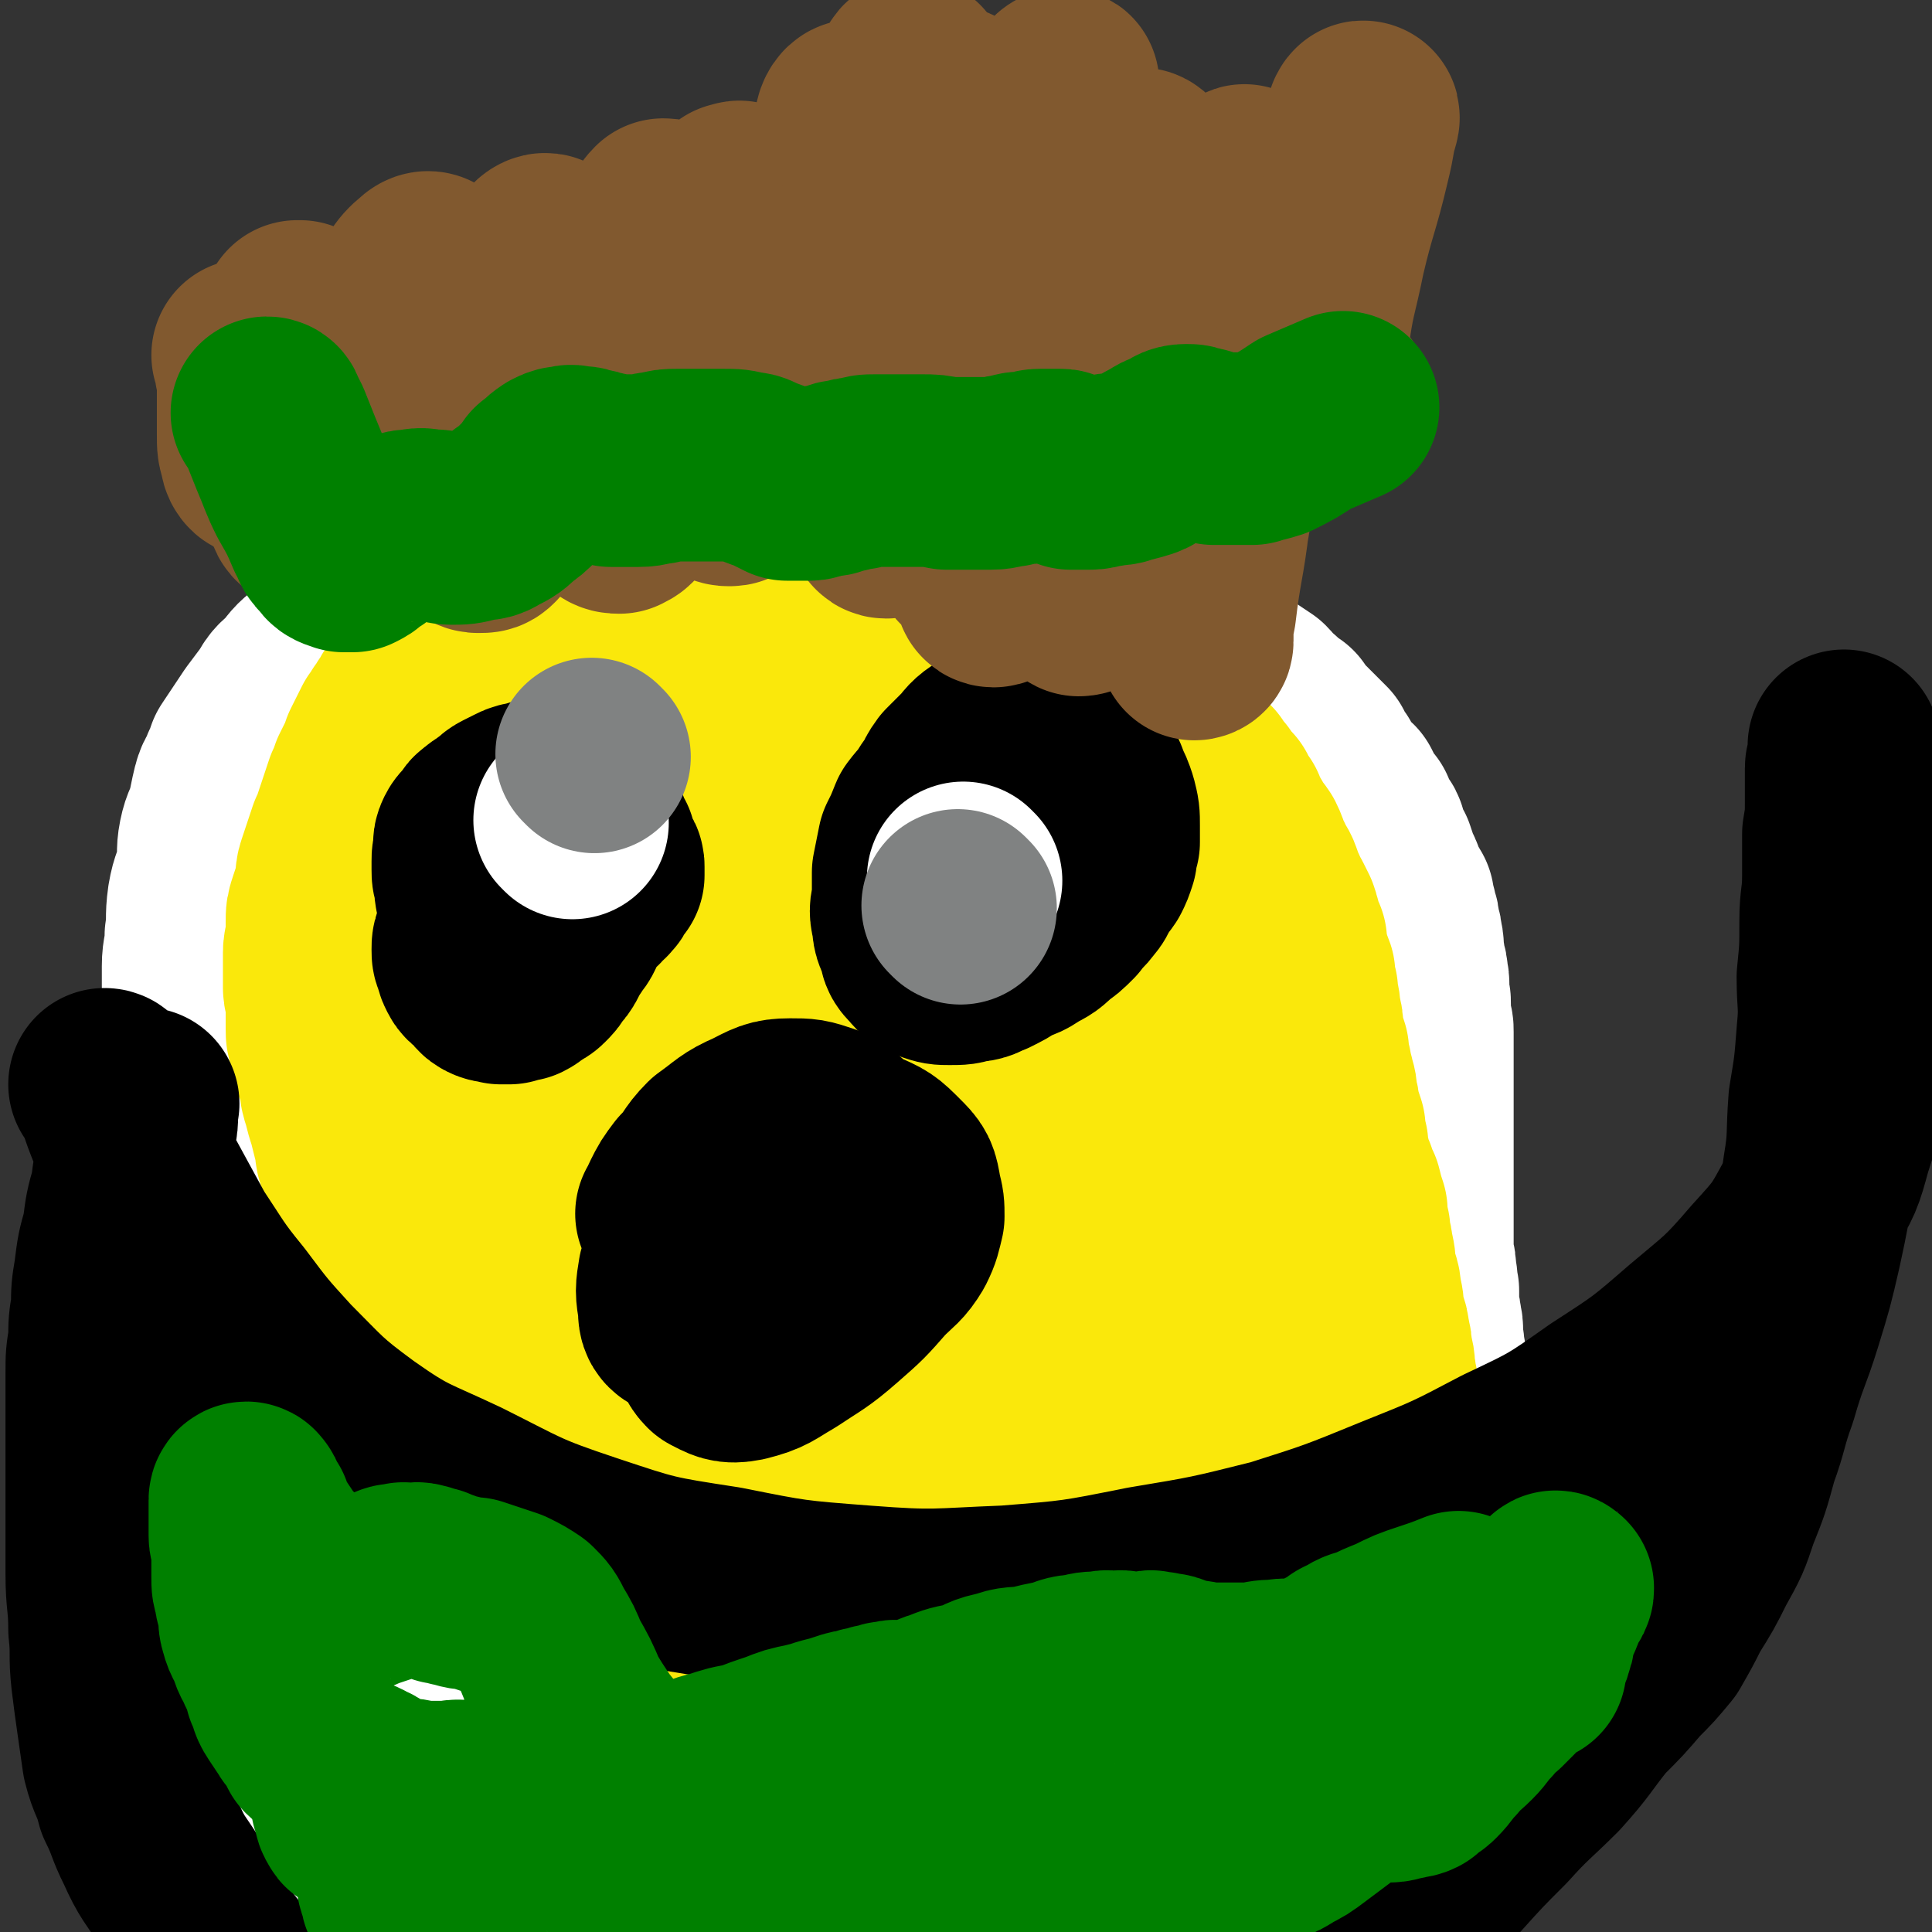 <svg viewBox='0 0 702 702' version='1.1' xmlns='http://www.w3.org/2000/svg' xmlns:xlink='http://www.w3.org/1999/xlink'><rect x="0" y="0" width="702" height="702" fill="#333333" stroke="none"/><g fill='none' stroke='#FAE80B' stroke-width='11' stroke-linecap='round' stroke-linejoin='round'><path d='M155,272c0,0 -1,0 -1,-1 0,0 1,0 2,0 1,-1 0,-2 2,-3 2,-3 2,-3 5,-6 5,-4 5,-4 10,-9 4,-4 4,-4 9,-8 0,-1 0,-1 1,-1 '/><path d='M192,238c0,0 -1,0 -1,-1 0,0 1,0 2,0 3,-2 3,-3 6,-5 7,-5 7,-5 15,-9 10,-4 10,-4 21,-6 11,-2 11,-2 22,-1 8,0 8,1 16,2 0,1 0,1 1,1 '/><path d='M150,270c0,0 -1,0 -1,-1 1,-2 2,-2 4,-4 5,-4 5,-4 11,-8 7,-6 7,-6 14,-12 8,-6 8,-6 17,-12 7,-5 7,-5 14,-10 6,-3 6,-4 12,-7 6,-4 7,-4 13,-8 8,-3 8,-3 15,-7 8,-3 8,-3 15,-6 6,-2 6,-2 12,-3 4,-1 4,-1 8,-1 0,0 0,0 1,0 '/><path d='M174,252c0,0 -1,0 -1,-1 0,0 1,0 2,0 1,-1 1,-2 3,-3 4,-2 4,-2 9,-4 8,-3 8,-3 16,-7 11,-4 11,-4 21,-7 13,-5 13,-5 25,-9 10,-4 9,-4 19,-7 8,-2 8,-3 16,-4 6,-1 6,-1 12,0 5,0 5,0 9,2 3,0 3,0 5,2 4,1 4,1 7,3 6,2 6,2 11,4 7,3 7,3 13,5 6,3 6,3 12,5 3,2 3,2 7,3 0,1 0,1 0,1 '/><path d='M276,183c0,0 -1,-1 -1,-1 0,0 1,0 1,1 0,0 -1,0 0,1 1,1 1,1 2,2 3,3 2,3 5,5 4,3 4,3 8,6 4,4 4,4 9,8 4,4 3,4 8,7 4,3 4,3 8,5 4,3 4,3 9,6 5,4 5,4 11,7 8,4 8,4 16,8 9,5 9,5 18,10 7,4 7,4 14,8 6,3 6,3 11,7 4,2 4,2 8,5 3,2 3,2 6,4 2,2 1,2 3,4 2,1 2,0 3,2 2,1 2,1 3,2 3,3 3,3 5,5 2,3 3,2 5,5 2,3 2,3 4,6 2,3 2,3 3,5 2,3 2,3 3,6 1,3 1,3 2,6 1,2 1,2 2,4 1,2 1,2 1,4 0,0 0,0 0,0 '/><path d='M254,205c0,0 -1,-1 -1,-1 0,0 0,1 1,1 0,0 0,0 0,0 -1,0 -1,0 -2,0 -1,0 -1,1 -3,2 -3,2 -3,2 -6,4 -5,4 -6,3 -11,7 -6,4 -6,4 -12,9 -6,4 -6,4 -11,9 -6,4 -6,4 -12,9 -7,6 -7,6 -15,11 -8,7 -8,7 -17,14 -8,7 -9,6 -17,13 -7,7 -7,7 -13,14 -5,6 -5,6 -9,12 -4,6 -4,6 -7,12 -3,6 -3,6 -5,12 -2,5 -2,5 -3,10 0,0 0,0 0,1 '/><path d='M156,279c0,0 -1,-1 -1,-1 0,0 1,0 1,1 0,0 0,0 0,0 0,0 0,-1 -1,-1 -1,1 0,2 -1,4 -3,6 -3,6 -6,12 -6,11 -7,11 -13,21 -8,14 -8,14 -15,28 -7,15 -8,15 -13,30 -5,12 -5,12 -7,25 -3,12 -3,12 -4,23 0,9 0,9 2,18 1,7 1,7 3,13 2,5 2,5 4,9 0,0 0,0 0,1 '/><path d='M112,338c0,0 -1,-1 -1,-1 0,0 1,0 1,1 0,0 0,0 0,0 0,9 0,9 0,19 0,14 -1,14 -1,28 0,20 0,20 1,40 0,23 0,23 1,45 0,15 0,15 0,30 0,1 0,1 0,3 '/><path d='M113,505c0,0 -1,-1 -1,-1 0,0 1,0 1,1 0,0 0,0 0,0 2,3 2,3 3,6 2,3 2,3 3,7 3,6 3,6 5,12 4,9 4,9 7,17 4,9 4,9 8,18 4,8 4,8 8,16 3,8 3,8 6,17 3,7 3,7 5,14 2,6 2,6 4,12 1,0 1,0 1,1 '/><path d='M117,574c0,0 -1,-1 -1,-1 0,0 1,0 2,1 0,0 0,1 1,2 2,3 2,3 4,6 4,5 4,6 8,11 5,7 5,7 11,13 7,7 7,7 15,13 8,6 8,7 17,11 9,5 10,5 20,9 9,3 9,3 19,6 9,2 9,2 19,3 8,2 8,2 15,3 1,0 1,0 2,1 '/><path d='M239,655c0,0 -1,-1 -1,-1 0,0 0,0 1,1 0,0 0,0 0,0 7,0 7,1 15,1 10,1 10,1 20,1 12,0 12,1 24,-1 14,-1 14,-1 29,-3 13,-2 13,-2 26,-4 12,-2 12,-3 25,-5 8,-1 8,-1 17,-2 6,-1 6,-1 12,-2 4,-1 4,-1 7,-1 0,-1 0,0 0,0 '/><path d='M428,640c0,0 -1,-1 -1,-1 0,0 0,0 0,1 0,0 0,0 0,0 3,-2 3,-2 6,-4 4,-3 4,-3 8,-6 6,-5 6,-5 12,-10 7,-6 7,-6 13,-13 6,-6 7,-6 11,-13 4,-6 4,-6 6,-12 2,-7 2,-7 4,-14 2,-9 2,-9 5,-18 2,-7 2,-7 5,-14 0,-1 0,-1 0,-1 '/><path d='M472,512c0,0 -1,0 -1,-1 0,0 0,0 0,-1 1,-2 1,-2 1,-5 1,-3 2,-3 2,-6 1,-5 0,-5 1,-9 1,-6 2,-6 3,-12 1,-7 0,-7 0,-14 0,-6 1,-7 0,-13 -1,-6 -1,-6 -3,-12 -2,-7 -3,-6 -5,-13 -3,-7 -2,-7 -5,-15 -2,-7 -2,-7 -5,-14 -3,-8 -3,-8 -6,-17 -3,-8 -3,-9 -6,-18 -3,-8 -3,-8 -5,-16 0,-1 0,-1 -1,-1 '/><path d='M411,259c0,0 -1,-1 -1,-1 0,0 0,0 0,1 0,0 0,0 0,0 3,2 3,2 6,4 4,4 4,4 7,8 4,5 4,6 8,11 4,7 4,7 8,14 4,6 3,6 6,12 3,8 3,8 6,16 3,8 3,8 6,16 3,10 3,10 5,21 2,12 2,12 4,24 2,16 1,16 3,32 2,18 2,18 4,35 2,17 2,17 5,33 2,13 3,13 6,25 2,8 2,8 4,16 0,1 0,1 0,2 '/><path d='M449,307c0,0 -1,-1 -1,-1 0,0 0,0 0,1 0,0 0,0 0,0 2,2 2,2 3,4 3,4 4,4 6,8 6,7 6,7 10,15 6,11 6,11 10,22 5,12 5,12 9,24 4,10 4,10 6,21 2,9 1,9 2,19 1,8 1,8 1,15 1,7 0,7 0,14 1,6 1,6 1,12 1,6 0,6 0,11 0,4 0,4 0,8 0,4 1,4 1,8 0,4 0,4 -1,9 0,5 0,5 0,11 0,0 0,0 0,1 '/><path d='M494,468c0,0 -1,-1 -1,-1 0,0 0,0 0,1 0,0 0,0 0,0 1,0 1,0 2,1 0,2 -1,2 -1,5 0,4 1,4 1,8 1,6 1,6 1,11 1,6 1,6 1,12 1,7 0,7 0,14 0,8 1,8 0,16 -2,8 -1,9 -4,16 -3,8 -4,8 -8,14 -3,6 -4,5 -8,10 0,1 0,1 -1,2 '/><path d='M516,516c0,0 -1,-1 -1,-1 0,0 0,0 0,1 0,0 0,0 0,0 0,0 0,0 0,1 0,2 1,2 0,3 -1,4 -1,4 -3,7 -2,4 -1,4 -4,9 -4,6 -4,7 -10,13 -5,6 -5,6 -11,12 -7,7 -7,7 -13,13 -7,6 -7,6 -13,11 -6,6 -6,6 -11,12 -5,5 -5,4 -10,9 0,0 0,0 -1,1 '/><path d='M459,626c0,0 -1,-1 -1,-1 0,0 0,0 0,1 0,0 0,0 0,0 -1,0 -1,-1 -2,0 -4,0 -4,0 -8,1 -6,1 -6,1 -12,2 -9,2 -9,2 -17,3 -10,2 -10,2 -19,3 -8,2 -8,2 -16,3 -7,1 -7,1 -15,1 -8,1 -8,1 -15,1 -6,1 -6,1 -11,1 -5,1 -5,0 -10,1 0,0 0,0 0,0 '/><path d='M408,643c0,0 -1,-1 -1,-1 -1,0 -1,1 -1,1 -3,-1 -3,-1 -5,-1 -3,-1 -3,-1 -7,-1 -5,-1 -5,-1 -10,-1 -7,-1 -7,-1 -14,0 -9,0 -9,0 -18,1 -9,0 -9,0 -19,1 -10,1 -10,2 -19,2 -10,1 -10,1 -20,1 -11,1 -11,2 -21,2 -10,1 -11,1 -21,1 -10,1 -10,1 -20,2 -8,1 -8,1 -16,2 -1,0 -1,0 -1,0 '/><path d='M231,640c0,0 -1,-1 -1,-1 0,0 0,0 1,1 0,0 0,0 0,0 -2,-2 -2,-2 -4,-4 -3,-3 -3,-3 -6,-6 -5,-4 -5,-5 -9,-9 -6,-7 -6,-6 -12,-13 -6,-7 -6,-7 -12,-15 -7,-9 -6,-9 -13,-17 -6,-9 -6,-9 -13,-18 -5,-8 -5,-8 -11,-16 -4,-5 -4,-5 -8,-10 -1,-1 -1,-1 -1,-1 '/><path d='M153,637c0,0 0,-1 -1,-1 0,0 0,1 0,1 -1,-1 -1,-1 -2,-1 -1,-1 -1,-1 -2,-2 -2,-4 -2,-4 -4,-8 -2,-6 -2,-7 -4,-14 -3,-17 -4,-16 -6,-34 -4,-25 -3,-25 -6,-50 -2,-23 -1,-23 -3,-45 0,-2 0,-2 0,-4 '/><path d='M132,625c0,0 -1,-1 -1,-1 0,0 1,0 1,1 0,0 0,0 0,0 -1,-6 -1,-6 -1,-11 0,-9 0,-9 0,-18 0,-19 0,-19 1,-38 0,-27 0,-27 1,-54 0,-30 -1,-30 0,-59 0,-27 0,-27 1,-55 0,-18 0,-18 1,-37 0,-1 0,-1 0,-2 '/><path d='M111,491c0,0 -1,0 -1,-1 0,-3 1,-3 2,-6 1,-10 1,-10 3,-20 4,-23 4,-23 10,-46 8,-27 9,-27 17,-54 8,-25 7,-26 16,-51 7,-24 8,-24 16,-48 5,-15 5,-15 11,-30 0,-1 0,-1 1,-2 '/><path d='M112,456c0,0 -1,0 -1,-1 0,-1 1,-1 1,-2 2,-9 1,-10 4,-18 8,-21 8,-21 17,-41 12,-24 11,-24 26,-47 12,-19 12,-20 28,-37 12,-13 13,-12 27,-22 13,-10 13,-9 27,-17 10,-6 11,-5 21,-11 1,0 1,0 2,0 '/><path d='M171,318c0,0 -1,0 -1,-1 0,0 0,0 1,-1 2,-3 2,-4 5,-6 11,-10 11,-10 23,-19 16,-12 16,-13 34,-24 21,-12 21,-13 45,-21 21,-8 21,-7 44,-11 16,-4 17,-3 34,-5 1,0 1,0 2,0 '/><path d='M251,253c0,0 -1,-1 -1,-1 1,0 2,1 3,1 6,0 6,-1 12,-1 17,-1 17,-1 34,-1 21,0 21,-1 42,1 20,1 20,2 39,5 17,3 17,3 34,7 15,4 14,5 29,9 12,3 12,3 23,5 1,1 1,1 2,1 '/><path d='M272,224c0,0 -1,-1 -1,-1 0,0 1,1 1,1 3,-1 3,-1 6,-2 6,-1 6,-1 13,-1 10,1 10,0 19,3 12,5 12,5 23,12 13,8 13,8 24,18 13,12 12,13 23,27 8,10 8,10 16,21 1,1 1,1 1,2 '/></g>
<g fill='none' stroke='#FAE80B' stroke-width='70' stroke-linecap='round' stroke-linejoin='round'><path d='M236,427c0,0 -1,0 -1,-1 1,-1 2,-1 4,-2 6,-2 5,-3 11,-5 9,-2 9,-3 18,-3 10,0 11,-2 20,2 8,4 10,6 13,14 5,9 4,11 3,21 -2,17 -3,17 -9,33 -7,17 -7,17 -18,32 -9,12 -9,13 -21,22 -9,6 -11,6 -21,7 -9,1 -10,0 -17,-5 -7,-4 -8,-5 -12,-12 -3,-6 -3,-7 -2,-14 1,-13 2,-14 7,-27 6,-16 6,-16 14,-31 9,-18 9,-18 19,-35 7,-11 7,-11 15,-21 4,-5 5,-6 10,-9 2,-1 3,0 5,1 1,1 1,2 1,3 -2,6 -2,6 -6,11 -8,11 -8,10 -17,20 -13,14 -13,15 -27,27 -14,11 -15,12 -30,21 -10,5 -11,5 -21,5 -5,1 -7,0 -10,-3 -3,-2 -4,-4 -3,-8 1,-8 3,-9 6,-17 5,-14 5,-14 11,-28 7,-18 6,-18 14,-36 8,-15 8,-15 17,-29 6,-11 6,-11 13,-21 5,-5 6,-5 12,-9 3,-1 4,-1 7,-1 3,1 3,2 4,4 2,4 1,4 2,9 0,5 0,5 0,10 -1,7 -1,8 -4,14 -5,10 -5,11 -13,19 -9,9 -10,9 -21,16 -10,6 -10,7 -21,11 -6,1 -7,1 -12,-1 -3,-1 -3,-3 -3,-6 0,-5 0,-5 2,-10 1,-8 2,-8 4,-16 4,-12 3,-12 8,-23 5,-12 4,-13 10,-24 6,-10 7,-10 14,-19 5,-7 5,-7 11,-14 3,-4 2,-5 6,-8 2,-1 3,-1 4,0 1,0 2,0 2,2 0,3 0,3 0,7 -2,8 -2,9 -6,17 -5,13 -5,13 -12,25 -8,14 -7,15 -18,27 -8,10 -8,10 -18,18 -7,5 -7,6 -14,9 -4,2 -5,2 -9,1 -2,-1 -2,-2 -4,-5 -1,-1 -1,-2 -1,-4 0,-3 1,-3 2,-7 3,-6 4,-6 7,-12 5,-9 5,-9 10,-17 5,-9 5,-9 10,-17 3,-6 3,-6 5,-12 2,-4 1,-4 3,-8 0,-2 0,-2 1,-4 1,-1 2,-2 2,-2 0,0 0,1 -1,3 -2,3 -2,3 -4,7 -3,6 -2,6 -5,12 -3,8 -3,8 -7,16 -3,8 -3,8 -6,15 -2,6 -2,6 -5,12 -1,5 -1,5 -3,9 -1,2 -1,2 -2,3 -1,1 -1,1 -2,1 0,0 0,0 0,0 0,-1 0,-1 0,-2 0,-1 0,-1 0,-2 0,-2 0,-2 0,-4 0,-2 0,-2 0,-4 0,-3 0,-3 0,-6 0,-3 -1,-3 -1,-7 0,-4 0,-4 -1,-7 0,-4 0,-4 -1,-7 0,-2 0,-2 -1,-5 0,-2 -1,-2 -1,-3 -1,-1 -1,-1 -1,-2 -1,-1 -1,-1 -2,-2 0,0 0,0 0,0 0,0 0,0 -1,0 0,0 0,0 0,0 1,0 0,0 0,-1 0,0 1,0 2,0 1,-1 1,-1 2,-2 2,-2 1,-3 3,-5 3,-3 4,-2 7,-5 3,-2 3,-3 6,-6 3,-2 3,-2 5,-4 3,-2 3,-3 6,-5 3,-2 3,-2 6,-4 4,-2 4,-2 8,-4 3,-2 3,-2 7,-4 3,-2 3,-2 7,-4 3,-1 3,-2 6,-3 3,-2 3,-2 6,-3 3,-1 3,-1 5,-2 3,-1 3,-1 5,-2 2,-1 2,-1 3,-1 2,-1 2,-1 4,-1 2,-1 2,-1 4,-1 2,-1 2,-1 4,-1 2,-1 2,-1 4,-1 2,-1 2,-1 3,-1 2,-1 2,-1 4,-1 2,0 2,0 3,0 2,0 2,0 3,0 2,0 2,0 3,0 2,-1 2,-1 3,-1 2,0 2,0 3,0 1,0 1,0 2,0 1,0 1,0 2,0 1,0 1,0 1,0 1,0 1,0 2,0 1,0 1,0 1,0 1,0 1,0 1,0 1,0 1,0 1,0 0,-1 0,-1 1,-1 0,0 0,0 0,0 0,0 0,0 -1,-1 0,0 0,0 0,0 0,-1 0,-1 0,-2 -1,-1 -1,0 -2,-1 -1,-1 -1,-1 -1,-1 -2,-1 -2,-1 -3,-1 -2,-1 -1,-1 -3,-2 -2,-1 -2,-1 -5,-1 -2,-1 -2,-1 -5,-1 -3,-1 -3,-1 -6,-1 -2,0 -2,0 -4,0 -3,0 -3,0 -6,1 -3,0 -3,1 -7,2 -4,1 -4,0 -8,1 -5,2 -5,3 -9,4 -5,2 -5,2 -9,4 -4,1 -4,1 -7,3 -3,1 -3,1 -6,2 -2,2 -2,2 -5,4 -2,1 -2,1 -5,3 -2,2 -2,2 -4,4 -1,2 -1,2 -3,3 -1,2 -1,1 -3,2 -1,1 0,2 -1,3 -1,0 -1,0 -2,1 -1,0 -1,1 -1,1 0,0 0,-1 0,-2 0,0 0,0 0,0 0,0 0,0 1,-1 0,0 0,0 1,0 0,-1 0,-1 1,-2 0,-1 0,-1 0,-2 1,-1 2,-1 3,-2 1,-1 1,-1 2,-3 2,-2 2,-2 4,-4 3,-2 3,-2 6,-5 3,-2 3,-2 7,-5 3,-2 3,-2 6,-4 3,-2 3,-1 6,-3 3,-2 3,-2 6,-4 3,-1 3,-1 5,-3 3,-1 3,-1 5,-3 2,-1 2,-1 4,-2 3,-1 3,-1 5,-3 3,-1 3,-1 5,-3 3,-2 3,-2 6,-4 2,-1 2,-2 4,-3 2,-1 2,-1 4,-2 2,-1 2,-2 4,-3 2,-1 2,-1 3,-2 2,-1 2,-1 3,-2 2,-1 2,-1 3,-2 2,-1 2,-1 3,-2 1,-1 1,-1 2,-1 1,0 1,0 2,0 1,0 1,0 1,0 1,0 1,0 1,0 1,-1 1,-1 2,0 1,0 1,0 2,0 2,0 2,0 3,1 2,0 2,0 3,1 2,0 2,0 4,2 2,0 2,1 3,2 2,1 2,0 4,2 2,0 2,0 3,2 1,0 1,1 2,2 2,1 2,0 3,1 2,1 2,1 3,3 1,0 1,1 2,2 2,1 2,0 3,2 1,0 1,0 2,2 1,1 1,1 2,2 2,2 2,1 3,3 2,1 2,1 3,3 1,2 1,2 2,3 2,2 2,2 3,4 2,1 2,1 3,3 2,1 2,1 3,3 1,2 1,2 2,3 1,2 1,2 2,4 1,2 1,2 2,4 1,2 1,2 3,3 1,2 1,2 2,4 1,2 1,2 2,4 1,2 1,2 2,4 2,3 2,3 3,5 1,3 1,3 2,5 2,3 2,3 3,5 1,3 1,3 2,5 1,2 2,2 2,4 1,3 1,3 1,5 1,2 2,2 2,4 1,3 1,3 1,5 1,3 1,3 1,5 1,3 1,3 1,5 1,4 1,4 1,7 1,3 0,3 0,6 0,4 1,4 0,9 0,6 1,6 0,11 -2,9 -2,9 -6,18 -6,13 -6,13 -14,26 -8,14 -8,14 -17,27 -9,11 -9,11 -19,22 -5,6 -5,6 -12,11 -4,3 -5,3 -10,3 -2,1 -3,0 -5,-1 -2,-2 -2,-2 -4,-5 -1,-1 -1,-1 -1,-3 -1,-4 -1,-4 -1,-8 0,-10 0,-10 1,-20 0,-18 0,-18 0,-36 1,-21 2,-21 2,-42 1,-17 2,-17 2,-34 -1,-10 -1,-10 -2,-21 -1,-2 -1,-5 -1,-5 -1,0 -1,3 -2,6 -3,10 -2,10 -7,20 -6,15 -7,14 -15,29 -10,18 -10,17 -20,35 -11,19 -12,19 -21,38 -8,18 -8,18 -13,36 -4,15 -4,15 -6,30 0,5 1,11 1,10 2,-2 2,-9 3,-17 5,-24 5,-24 10,-48 5,-31 4,-31 10,-61 4,-29 4,-29 10,-57 3,-15 2,-16 7,-30 2,-5 3,-9 5,-8 2,1 3,5 3,10 1,21 -1,21 -2,42 -1,28 -2,28 -2,56 0,33 -2,33 1,65 2,18 2,20 10,36 2,5 6,7 11,6 6,-2 7,-5 11,-13 8,-19 6,-20 12,-40 7,-25 6,-25 13,-50 7,-25 8,-25 15,-50 4,-13 3,-13 7,-25 0,-2 2,-4 2,-3 -1,4 -2,6 -3,11 -3,16 -3,16 -7,31 -4,21 -5,21 -9,43 -5,20 -6,20 -9,41 -1,9 -1,13 0,18 0,2 2,-2 3,-4 4,-11 4,-11 7,-23 4,-17 4,-17 8,-35 4,-18 4,-18 8,-36 2,-12 3,-12 4,-23 0,-2 -1,-4 -2,-3 -3,4 -3,6 -5,12 -6,17 -6,17 -11,34 -6,20 -5,20 -9,40 -5,21 -7,22 -9,44 -1,13 0,14 4,26 2,8 2,10 8,15 4,4 6,5 11,4 5,-2 6,-4 8,-8 7,-15 6,-16 11,-32 7,-21 6,-21 13,-42 7,-22 7,-22 15,-43 4,-10 4,-10 9,-20 1,-2 1,-2 2,-3 0,-1 1,0 0,0 0,4 0,4 -1,7 -2,5 -2,5 -4,10 -2,6 -2,5 -4,12 -1,3 -1,3 -1,7 0,2 0,3 0,3 1,1 2,0 2,0 1,-1 0,-1 0,-2 1,-3 1,-3 1,-6 1,-4 1,-4 1,-8 1,-8 1,-8 1,-15 1,-7 1,-7 1,-15 1,-7 0,-7 0,-14 0,-5 1,-5 0,-10 0,-4 0,-4 -1,-9 0,-4 0,-4 -1,-9 -2,-4 -2,-4 -3,-9 -1,-6 -1,-6 -2,-11 -1,-5 -1,-5 -2,-10 -1,-4 -1,-4 -2,-8 0,-3 0,-3 -1,-6 0,-2 0,-2 -1,-4 0,-1 0,-1 0,-3 1,-1 1,-1 1,-1 1,-1 1,-1 1,-1 1,0 1,0 1,0 1,-1 1,-1 1,-1 1,0 1,0 1,0 1,0 1,0 2,0 0,0 1,0 1,0 0,0 0,1 1,1 0,0 1,0 1,1 1,0 1,0 1,1 1,0 1,0 1,1 1,0 1,0 1,1 1,0 1,0 2,1 2,1 2,1 3,2 1,0 1,0 1,1 2,1 2,1 3,2 1,2 1,2 2,3 2,2 2,2 3,4 1,2 1,2 2,4 2,2 2,2 3,4 2,3 2,3 4,5 1,2 2,2 3,3 2,2 2,2 3,4 1,2 1,2 2,3 1,1 1,1 2,3 1,1 1,1 2,2 1,1 1,1 2,3 1,0 1,1 1,1 1,1 1,1 2,2 1,0 1,0 1,1 0,0 0,0 0,1 0,0 0,0 0,0 1,1 1,1 1,3 1,1 1,1 2,3 1,1 1,2 2,3 2,3 3,3 4,5 1,3 1,3 2,6 1,3 2,3 3,5 2,3 2,3 3,5 1,3 1,3 2,6 1,3 2,3 3,5 2,3 2,2 4,5 1,2 1,2 2,4 1,2 1,2 1,4 1,2 2,2 2,4 1,3 1,3 1,5 1,2 1,2 1,4 1,2 1,2 1,4 1,2 0,2 0,4 1,3 1,3 1,5 1,2 0,3 0,5 1,3 1,3 1,5 1,3 1,3 1,5 0,3 0,3 0,6 1,4 1,3 1,7 0,3 0,3 0,7 0,4 0,4 0,8 0,3 0,3 0,6 0,3 0,3 0,6 0,3 0,3 1,6 0,3 0,3 0,6 1,2 0,2 0,5 0,3 0,3 0,7 0,3 0,3 0,6 1,4 1,3 1,7 0,3 0,3 0,6 0,2 0,2 0,5 0,2 0,2 0,5 0,2 0,2 0,4 0,2 0,2 0,4 0,2 0,2 0,3 0,1 0,1 0,2 0,1 0,1 0,2 0,1 0,1 0,1 0,0 0,0 0,0 1,-1 1,-1 1,-2 1,-3 1,-3 1,-6 1,-4 1,-4 2,-8 2,-6 2,-6 3,-11 1,-5 1,-5 1,-10 0,-4 0,-4 0,-8 -1,-4 -1,-4 -1,-8 -1,-5 -1,-5 -1,-10 0,-4 1,-5 0,-9 0,-5 0,-5 -1,-9 0,-4 1,-4 0,-8 0,-4 0,-4 -1,-8 0,-3 1,-3 0,-6 0,-3 0,-3 0,-6 -1,-3 -1,-3 -1,-6 0,-2 0,-2 0,-5 0,-2 0,-2 0,-5 0,-2 0,-2 0,-5 0,-3 1,-3 0,-6 0,-3 -1,-3 -1,-7 -1,-4 -1,-4 -1,-8 -1,-3 -1,-3 -2,-7 0,-3 0,-3 -1,-6 0,-2 0,-2 0,-4 0,-2 0,-2 0,-3 0,-1 0,-1 0,-2 1,0 1,0 2,-1 0,0 0,0 1,-1 0,0 0,0 0,0 0,1 -1,1 -1,2 0,0 1,0 1,0 1,1 0,1 0,2 1,2 1,2 1,4 1,2 0,2 0,3 1,3 1,3 1,6 1,3 0,3 0,6 0,4 0,4 0,8 0,3 0,3 0,7 0,4 0,4 0,8 0,4 0,4 0,8 0,3 0,3 0,6 0,3 1,3 0,7 0,3 0,3 0,6 -1,3 -1,3 -1,7 0,3 1,3 0,6 0,3 0,3 -1,7 0,3 1,3 0,6 0,3 0,3 0,6 -1,3 0,3 -1,5 0,3 0,3 0,6 -1,3 -1,3 -1,6 -1,3 -1,3 -1,7 -1,3 -1,3 -1,6 0,3 1,3 0,7 0,3 0,3 0,6 -1,3 -1,3 -1,6 -1,2 -1,2 -1,5 -1,3 -1,3 -1,6 -1,3 -1,3 -1,5 -1,3 -1,3 -1,5 -1,3 0,3 -1,5 0,3 0,2 -1,5 0,2 0,2 0,4 -1,3 -1,3 -1,5 -1,2 0,2 -1,4 0,2 -1,2 -1,3 -1,2 -1,2 -1,4 -1,2 -1,2 -1,4 -1,2 -1,2 -1,3 -1,2 -1,2 -1,3 -1,1 -1,1 -2,2 -1,2 -1,2 -2,3 -1,1 -2,1 -2,2 -2,2 -1,2 -2,3 -1,1 -1,1 -2,2 -1,1 -1,1 -2,2 -2,2 -2,2 -3,3 -1,1 -1,1 -2,2 -1,1 -1,1 -2,2 -2,1 -2,1 -3,2 -1,1 -1,1 -2,2 -1,1 -1,1 -2,2 -1,1 -1,1 -2,1 -1,1 -1,1 -2,1 -1,1 -1,1 -1,1 -1,1 -1,1 -2,1 0,1 -1,0 -1,1 -1,0 -1,1 -2,1 -1,1 -1,0 -2,1 -2,0 -2,0 -3,1 -2,0 -2,0 -3,1 -2,0 -2,0 -3,1 -2,0 -2,1 -3,1 -1,1 -1,1 -2,1 -2,1 -2,1 -3,1 -2,1 -2,1 -3,1 -2,1 -2,1 -4,1 -2,1 -2,1 -3,1 -1,1 -1,1 -2,1 -2,1 -2,0 -3,1 -2,0 -2,0 -3,0 -1,1 -1,0 -2,1 -2,0 -2,-1 -3,0 -2,0 -2,0 -3,0 -2,1 -2,0 -3,1 -2,0 -2,0 -3,0 -1,0 -1,-1 -2,0 -2,0 -2,0 -4,0 -2,1 -2,0 -3,1 -2,0 -2,0 -4,1 -2,0 -2,-1 -4,0 -2,0 -2,0 -3,0 -2,1 -2,0 -4,1 -2,0 -2,0 -4,0 -2,0 -2,0 -4,0 -2,0 -2,0 -4,0 -2,0 -2,0 -3,0 -2,0 -2,0 -3,0 -2,0 -2,-1 -3,0 -2,0 -2,0 -3,0 -1,1 -1,0 -2,1 -2,0 -2,0 -3,0 -1,0 -1,0 -2,0 -1,0 -1,0 -2,0 -1,0 -1,0 -2,0 -1,-1 -1,-1 -2,-1 -2,-1 -2,0 -3,0 -1,0 -1,0 -2,0 -2,0 -2,0 -4,0 -2,0 -2,0 -4,0 -2,-1 -2,-1 -5,-1 -1,-1 -1,0 -3,0 -2,-1 -2,-1 -4,-1 -2,-1 -2,-1 -4,-1 -2,-1 -1,-2 -3,-2 -2,-1 -2,-1 -4,-1 -2,-1 -2,-1 -3,-1 -2,-1 -2,-1 -4,-2 -2,-1 -3,-1 -5,-2 -2,-1 -2,-2 -4,-3 -2,-1 -2,-1 -4,-2 -2,-1 -1,-2 -3,-3 -1,-2 -2,-2 -3,-3 -2,-2 -2,-2 -4,-4 -2,-2 -2,-2 -4,-4 -2,-2 -3,-2 -5,-5 -2,-2 -2,-2 -4,-5 -2,-3 -2,-3 -4,-6 -2,-3 -2,-3 -5,-6 -2,-3 -2,-3 -5,-6 -2,-2 -2,-2 -4,-5 -2,-2 -2,-2 -3,-4 -2,-2 -1,-3 -3,-5 -1,-2 -2,-2 -3,-4 -1,-2 -1,-2 -2,-4 -1,-2 0,-2 -1,-4 -1,-2 -1,-1 -2,-3 -1,-1 0,-2 -1,-3 0,-2 -1,-2 -1,-3 -1,-2 -1,-2 -1,-3 0,-1 0,-1 -1,-2 -1,-2 -1,-2 -2,-4 -1,-2 0,-3 -1,-5 -1,-3 -1,-2 -2,-5 -1,-2 0,-3 -1,-5 -1,-2 -1,-2 -2,-4 -1,-2 -1,-2 -2,-4 -1,-2 -1,-2 -2,-5 -1,-2 -1,-2 -2,-4 -1,-2 0,-3 -1,-5 -1,-3 -1,-2 -2,-5 -1,-2 0,-2 -1,-5 0,-2 0,-2 -1,-5 -1,-2 -1,-2 -1,-4 -1,-2 -1,-2 -1,-4 -1,-1 0,-2 -1,-3 0,-1 -1,-1 -1,-1 -1,-1 -1,-1 -1,-1 0,-1 0,-1 0,-1 -1,-1 -1,0 -2,0 0,0 0,0 0,0 1,0 0,-1 0,-1 0,0 0,0 0,1 0,0 0,0 0,0 1,0 1,0 1,1 0,0 0,0 0,0 0,0 -1,-1 -1,-1 0,1 1,1 1,3 0,0 0,0 0,1 0,1 0,1 0,2 0,2 0,2 1,3 0,2 0,2 1,3 0,2 0,2 0,3 0,2 0,2 1,4 0,3 0,3 1,6 0,2 0,2 1,5 0,2 1,2 2,5 0,3 0,3 1,5 0,3 0,3 1,6 0,2 1,2 2,5 0,2 0,3 1,5 0,2 1,2 2,5 0,2 0,2 1,4 0,3 0,3 1,5 0,2 0,2 1,4 0,3 0,3 1,5 0,2 0,2 1,4 0,2 1,2 1,3 0,2 -1,2 0,4 0,2 0,2 1,3 0,1 0,1 0,2 0,2 0,2 1,3 0,1 0,1 0,2 0,2 -1,2 0,3 0,1 0,1 1,2 0,1 0,1 0,2 0,2 0,2 0,3 0,1 0,1 0,2 0,2 -1,2 0,3 0,1 0,1 1,2 0,1 0,1 0,2 0,2 0,2 0,3 0,1 0,1 0,2 0,2 1,2 1,3 0,2 0,2 0,3 0,2 0,2 1,3 0,1 0,1 0,2 0,2 0,2 1,3 0,1 1,1 1,2 1,1 1,1 2,2 0,2 1,2 2,3 0,1 0,1 1,2 0,1 0,1 1,1 1,1 1,1 2,2 0,1 0,1 1,2 1,1 1,1 2,2 0,1 0,1 1,2 0,1 1,1 1,2 2,0 1,1 3,1 0,1 1,1 2,1 1,1 0,2 1,2 2,1 2,1 3,1 2,1 1,1 2,1 2,1 2,1 4,1 2,1 2,1 3,1 3,1 3,0 5,1 2,0 2,0 4,0 3,-1 3,0 6,-1 4,-2 4,-2 7,-4 5,-3 5,-3 10,-7 6,-3 6,-3 11,-7 5,-3 5,-3 11,-7 4,-2 4,-3 8,-5 3,-2 3,-2 7,-4 3,-2 3,-2 7,-4 2,-1 2,-1 4,-2 2,-1 2,-1 3,-2 2,-1 2,-1 3,-1 2,-2 2,-2 3,-3 1,-1 1,-1 2,-2 2,-1 2,-1 3,-1 1,-1 1,-1 2,-2 1,-1 1,-1 2,-2 1,-1 1,-1 2,-1 2,-1 2,-1 3,-1 1,-1 1,-1 2,-2 1,-1 1,-1 2,-1 2,-1 2,-1 3,-2 2,-1 2,-1 3,-1 1,-1 1,-1 2,-2 1,-1 1,-1 2,-2 1,-1 1,-1 2,-2 2,-1 2,-1 4,-2 2,-2 2,-2 4,-3 2,-2 3,-2 5,-3 2,-1 2,-1 3,-2 2,-2 2,-2 4,-3 2,-2 2,-2 4,-3 2,-2 2,-2 4,-4 2,-1 2,-1 3,-3 2,-2 2,-2 3,-4 2,-2 2,-2 3,-4 1,-2 1,-2 2,-4 2,-3 2,-3 3,-5 2,-3 2,-3 4,-6 2,-3 2,-3 4,-7 2,-4 2,-4 4,-9 2,-5 2,-5 4,-10 2,-6 1,-6 3,-12 2,-6 2,-6 3,-12 2,-7 2,-7 3,-13 2,-7 2,-7 3,-14 2,-8 2,-8 3,-16 2,-6 2,-6 3,-12 2,-5 2,-5 3,-10 1,-5 1,-5 1,-9 1,-4 0,-4 0,-8 -1,-3 -1,-3 -1,-6 -1,-2 -1,-2 -1,-4 -1,-1 -1,-1 -1,-1 -1,0 -1,0 -1,0 0,1 1,1 0,1 0,1 0,0 0,1 -1,0 -1,0 -1,0 0,1 1,1 0,2 0,0 0,0 0,0 -1,1 -1,1 -1,2 0,1 0,1 0,1 0,3 0,3 0,5 0,3 1,3 0,5 0,4 0,4 0,8 -1,4 -1,4 -1,8 0,4 0,4 0,9 0,5 1,5 0,10 0,7 0,7 -1,13 0,8 1,8 0,16 0,7 0,7 0,14 -1,7 0,7 -1,13 0,6 0,6 0,12 -1,6 -1,6 -1,12 -1,5 -1,5 -2,11 -1,8 -1,8 -3,17 -3,11 -3,11 -7,22 -5,14 -4,14 -9,28 -5,12 -5,12 -10,24 -3,8 -3,8 -8,16 -1,3 -1,3 -4,5 -1,1 -2,1 -3,1 -2,0 -2,0 -4,-1 -2,-2 -2,-2 -4,-4 -3,-3 -3,-2 -6,-5 -3,-3 -2,-3 -5,-6 -3,-3 -3,-3 -7,-7 -3,-3 -3,-3 -7,-6 -3,-3 -3,-3 -7,-7 -2,-3 -2,-3 -5,-6 -2,-2 -3,-2 -5,-5 -3,-3 -2,-3 -5,-6 -2,-2 -3,-2 -5,-5 -2,-3 -2,-4 -4,-7 -2,-3 -2,-2 -4,-5 -2,-3 -2,-3 -4,-6 -2,-3 -3,-3 -4,-7 -1,-5 -1,-6 -1,-11 -1,-9 -1,-9 0,-18 2,-12 3,-12 6,-23 3,-11 3,-11 7,-21 4,-10 5,-10 10,-19 4,-7 4,-7 9,-14 3,-6 3,-6 8,-11 5,-5 5,-5 11,-9 7,-4 7,-4 14,-7 7,-3 7,-4 14,-5 5,-1 5,0 10,2 2,1 2,2 3,4 2,4 2,4 2,8 1,4 1,4 0,9 0,6 0,7 -1,13 -3,11 -3,11 -7,21 -6,15 -7,15 -14,29 -8,19 -8,19 -17,37 -7,16 -7,15 -15,30 -3,6 -5,12 -5,13 0,1 2,-5 4,-9 8,-15 8,-15 16,-29 10,-15 10,-15 20,-31 9,-13 8,-14 19,-26 5,-6 6,-8 13,-11 4,-1 5,0 9,2 3,2 4,2 5,6 1,3 0,3 0,7 -1,2 -1,2 -2,3 -7,6 -7,6 -14,10 -14,8 -14,8 -30,15 -21,9 -21,11 -43,16 -21,5 -22,6 -42,3 -15,-1 -16,-2 -29,-11 -9,-6 -9,-8 -13,-17 -3,-8 -3,-9 -2,-17 1,-7 2,-7 6,-13 2,-5 3,-5 7,-8 2,-1 3,-1 5,-1 1,-1 2,-1 2,0 4,2 4,3 7,7 6,8 5,8 10,17 5,12 6,12 10,24 4,11 4,12 5,24 1,8 0,9 -1,17 -2,13 -2,13 -6,25 -4,14 -6,14 -11,28 -7,17 -6,17 -14,35 -5,12 -5,12 -12,25 -5,8 -4,9 -10,16 -3,3 -4,3 -7,3 -3,1 -4,0 -6,-1 -3,-2 -3,-3 -6,-6 -2,-3 -2,-3 -4,-6 -2,-4 -3,-3 -5,-8 -1,-3 -1,-3 0,-6 0,-4 1,-4 3,-7 2,-4 2,-4 4,-8 4,-5 4,-5 9,-11 4,-4 5,-4 10,-8 5,-5 5,-5 12,-9 4,-2 4,-2 8,-4 1,0 1,0 1,0 '/></g>
<g fill='none' stroke='#FFFFFF' stroke-width='70' stroke-linecap='round' stroke-linejoin='round'><path d='M93,668c0,0 0,-1 -1,-1 0,0 1,0 1,0 0,0 0,0 0,0 1,0 1,0 1,0 0,0 0,0 0,0 1,1 0,0 0,0 0,0 0,0 0,0 1,1 1,0 2,0 1,0 1,1 2,0 2,0 2,0 4,0 2,-1 2,-1 3,-1 3,-1 3,-1 5,-1 3,-1 3,-1 5,-1 3,-1 3,0 6,-1 4,0 4,0 7,-1 4,0 4,0 8,0 5,0 5,0 10,0 5,1 5,0 11,1 5,1 5,2 11,3 4,1 4,2 9,3 4,2 4,2 9,3 4,1 4,1 8,2 3,1 3,1 7,2 3,1 3,1 6,1 5,1 5,1 9,1 5,1 5,0 10,0 5,1 5,0 10,0 6,0 6,0 11,0 4,0 4,0 8,0 4,0 4,0 8,0 3,1 3,1 6,1 4,1 4,0 7,0 4,1 3,1 7,1 3,1 3,0 7,0 3,1 3,1 6,1 3,1 3,0 7,0 3,1 3,1 6,1 3,1 3,1 7,1 3,1 3,1 7,1 3,1 3,1 6,1 2,1 2,1 4,1 2,1 2,1 4,1 2,1 2,0 3,0 2,1 2,1 3,1 1,1 1,0 2,0 1,0 1,0 2,0 1,1 1,1 2,1 0,1 0,0 1,0 1,1 1,0 1,0 1,0 1,0 2,0 2,0 2,0 3,0 1,0 1,0 2,0 2,0 2,1 3,0 2,0 2,0 4,-1 2,0 2,0 4,0 2,0 2,0 3,0 2,0 2,1 4,0 2,0 2,0 4,-1 3,0 3,1 5,0 3,0 3,0 6,-1 3,0 3,0 6,0 3,-1 3,-1 6,-1 3,-1 3,-1 6,-1 2,-1 2,-1 5,-2 2,0 2,0 5,-1 2,0 2,-1 4,-1 2,-1 2,-1 4,-1 2,-1 2,-1 3,-1 2,-1 2,0 3,-1 2,0 2,0 4,-1 1,0 1,0 2,-1 2,0 2,0 3,-1 2,0 2,0 3,-1 2,0 2,0 3,-1 2,0 2,0 3,-1 1,-1 1,-1 2,-2 2,0 2,-1 3,-1 1,-1 2,-1 3,-1 1,-1 1,-1 2,-2 2,-1 2,-1 3,-2 1,-1 1,-1 2,-2 2,0 2,0 3,-1 2,-1 1,-2 3,-3 2,-1 2,-1 4,-2 1,-1 1,-2 2,-3 1,-2 2,-1 3,-2 1,-2 1,-2 2,-3 1,-1 1,-1 2,-2 2,-1 2,-1 3,-2 1,-1 1,-1 2,-2 1,-1 1,-1 2,-2 1,-1 1,-1 2,-2 1,-2 0,-2 1,-3 1,-1 1,-1 2,-2 1,-1 1,-1 2,-2 1,-2 0,-2 1,-3 1,-1 1,-1 1,-2 1,-1 1,-1 2,-2 1,-2 0,-2 1,-3 1,-1 1,-1 1,-2 1,-2 1,-2 2,-4 1,-2 1,-2 1,-4 1,-2 1,-2 2,-4 1,-2 1,-2 1,-3 1,-2 0,-2 1,-4 1,-2 1,-1 2,-3 1,-1 1,-2 1,-3 1,-2 1,-2 1,-3 1,-1 1,-1 1,-2 1,-1 1,-1 1,-2 1,-2 1,-2 1,-3 1,-1 1,-1 1,-2 1,-2 1,-2 1,-3 1,-1 1,-1 1,-2 1,-2 0,-2 0,-3 0,-1 1,-1 1,-2 1,-2 0,-2 0,-3 1,-2 1,-2 1,-3 1,-2 1,-2 1,-4 1,-2 1,-2 1,-4 0,-2 0,-2 0,-3 0,-2 0,-2 0,-4 0,-2 0,-2 0,-3 0,-2 0,-2 0,-4 0,-2 0,-1 -1,-3 0,-1 0,-2 0,-3 0,-2 0,-2 0,-3 0,-2 0,-2 -1,-3 0,-2 1,-2 0,-3 0,-2 0,-2 -1,-3 0,-2 0,-2 -1,-4 0,-2 1,-2 0,-5 0,-2 0,-2 -1,-5 0,-2 0,-2 -1,-5 0,-2 1,-3 0,-5 0,-3 0,-2 -1,-5 0,-2 1,-3 0,-5 0,-3 0,-2 -1,-5 0,-2 1,-3 0,-5 0,-2 0,-2 -1,-5 0,-3 0,-3 0,-7 -1,-3 0,-3 -1,-6 0,-3 0,-3 -1,-7 0,-2 0,-2 0,-5 0,-3 0,-3 0,-6 0,-2 0,-2 0,-5 0,-2 0,-2 0,-4 0,-2 0,-2 0,-4 0,-2 0,-2 0,-4 0,-2 0,-2 0,-4 0,-2 0,-2 0,-4 0,-2 0,-2 0,-5 0,-2 0,-2 0,-5 0,-2 0,-2 0,-4 0,-2 0,-2 0,-4 0,-2 0,-2 0,-4 0,-2 0,-2 0,-4 0,-2 0,-2 0,-4 0,-1 0,-1 0,-3 0,-2 0,-2 0,-3 0,-2 0,-2 0,-3 0,-2 0,-2 0,-3 0,-2 0,-2 0,-3 0,-2 0,-2 -1,-3 0,-2 0,-2 0,-3 0,-2 0,-2 0,-4 0,-2 0,-2 -1,-5 0,-2 1,-2 0,-5 0,-2 0,-2 -1,-5 0,-2 0,-2 -1,-4 0,-2 1,-2 0,-4 0,-2 0,-2 -1,-5 0,-2 0,-2 -1,-5 0,-2 -1,-2 -1,-5 -1,-2 -2,-2 -3,-5 -1,-2 0,-2 -2,-5 -1,-3 -1,-3 -2,-6 -2,-3 -1,-3 -3,-6 0,-2 0,-2 -2,-4 -1,-2 -1,-2 -2,-5 -2,-2 -2,-2 -3,-4 -1,-2 -1,-2 -2,-4 -2,-2 -3,-2 -4,-4 -2,-2 -2,-2 -3,-5 -2,-2 -2,-2 -3,-5 -2,-2 -2,-2 -4,-4 -2,-2 -2,-2 -4,-4 -2,-2 -2,-2 -4,-5 -3,-2 -3,-2 -5,-4 -3,-2 -3,-3 -5,-5 -3,-2 -3,-2 -6,-4 -3,-2 -2,-2 -5,-4 -2,-2 -3,-1 -5,-3 -2,-1 -2,-2 -4,-3 -3,-1 -3,-1 -5,-2 -2,-1 -2,-1 -4,-2 -3,-1 -3,-1 -5,-2 -3,-1 -3,-1 -5,-2 -2,-1 -2,-1 -5,-2 -2,-1 -2,-1 -4,-1 -3,-1 -3,-1 -5,-2 -2,-1 -1,-1 -3,-2 -3,-1 -3,-1 -5,-2 -2,-1 -2,-2 -4,-3 -3,-1 -3,-1 -6,-2 -3,-1 -3,-1 -5,-2 -3,-1 -3,-1 -6,-2 -2,-1 -2,-1 -5,-2 -3,-1 -3,-1 -7,-2 -3,-1 -3,-1 -7,-2 -4,-1 -4,-2 -8,-3 -4,-2 -4,-1 -8,-3 -5,-1 -5,-1 -9,-3 -5,-1 -5,-2 -9,-3 -4,-1 -5,-1 -9,-2 -5,-1 -5,-1 -9,-2 -5,-1 -5,-1 -9,-2 -6,-1 -6,-2 -11,-3 -5,-1 -5,-1 -10,-2 -6,-1 -6,-1 -11,-1 -6,-1 -6,-1 -11,-1 -5,0 -5,0 -10,0 -6,0 -6,0 -12,0 -6,0 -6,0 -12,1 -7,1 -7,2 -13,3 -6,2 -6,1 -11,3 -6,2 -6,3 -11,5 -5,3 -5,3 -10,5 -6,3 -6,4 -11,7 -6,3 -6,3 -11,7 -5,3 -6,3 -11,7 -4,3 -4,3 -9,7 -4,4 -4,4 -8,8 -4,3 -4,3 -8,7 -4,3 -4,3 -7,7 -3,3 -4,3 -6,7 -3,4 -3,4 -6,8 -2,3 -2,3 -4,6 -2,3 -2,3 -4,6 -1,3 -1,3 -2,5 -1,4 -2,3 -3,7 -1,4 -1,5 -2,9 -1,4 -2,4 -3,9 -1,5 0,5 -1,11 -1,5 -2,5 -3,11 -1,7 0,7 -1,13 0,6 -1,6 -1,11 0,5 0,5 0,11 0,5 0,5 0,10 0,4 0,4 1,9 1,5 1,5 2,10 1,4 0,4 2,8 1,5 1,5 3,10 1,5 1,5 3,10 2,5 2,5 4,10 3,7 3,7 6,12 3,6 3,6 6,12 4,6 4,6 7,12 3,6 3,6 6,12 3,5 3,5 6,10 3,4 3,4 5,9 2,3 2,3 4,7 1,4 1,4 3,8 1,3 2,2 3,5 2,4 2,4 4,9 2,5 2,5 3,10 2,6 2,6 4,11 1,6 1,6 3,12 1,5 0,5 2,10 1,6 1,6 2,12 2,6 2,6 4,12 2,6 2,6 4,12 2,5 2,6 4,11 3,5 4,5 7,11 4,6 4,6 9,12 5,7 5,8 11,14 6,6 6,6 12,11 7,5 8,5 15,10 9,5 9,6 19,10 10,5 10,5 22,9 13,4 13,5 27,7 17,3 17,3 34,3 20,1 20,0 40,-2 21,-2 21,-2 41,-5 19,-3 19,-4 37,-8 17,-3 17,-1 34,-6 16,-4 16,-4 30,-11 15,-7 15,-7 29,-16 13,-8 13,-8 25,-18 9,-7 9,-7 18,-15 1,0 1,0 1,0 '/></g>
<g fill='none' stroke='#FAE80B' stroke-width='70' stroke-linecap='round' stroke-linejoin='round'><path d='M430,625c0,0 -1,-1 -1,-1 0,0 0,0 0,1 1,0 1,0 2,0 1,0 1,0 1,0 2,-1 2,-1 4,-2 2,-2 2,-2 5,-3 2,-2 2,-2 5,-3 3,-2 3,-2 6,-4 3,-2 3,-2 6,-5 2,-2 2,-2 5,-5 2,-3 2,-3 5,-6 2,-2 2,-2 4,-4 2,-2 1,-3 3,-5 2,-3 2,-2 4,-5 1,-2 1,-3 2,-5 1,-2 2,-2 3,-4 1,-2 1,-3 2,-5 1,-2 1,-3 1,-5 1,-2 1,-2 2,-4 1,-3 1,-3 2,-5 1,-3 2,-2 3,-5 1,-3 1,-3 2,-6 1,-2 1,-2 2,-4 1,-2 1,-2 2,-5 1,-2 0,-3 1,-5 1,-2 1,-2 1,-4 1,-2 1,-2 1,-5 1,-2 0,-2 0,-4 0,-2 1,-2 0,-5 0,-2 0,-2 -1,-4 0,-2 0,-2 0,-5 -1,-2 0,-2 -1,-5 0,-3 0,-3 -1,-6 0,-3 0,-3 -1,-7 0,-3 -1,-3 -2,-7 0,-4 0,-4 -1,-8 0,-4 -1,-4 -2,-8 0,-4 0,-4 -1,-8 0,-3 -1,-3 -1,-7 -1,-3 -1,-3 -1,-7 -1,-3 -1,-3 -2,-7 -1,-2 -2,-2 -2,-5 -2,-3 -2,-3 -2,-6 -1,-3 -1,-3 -1,-6 -1,-3 -1,-3 -1,-6 -1,-3 -1,-3 -2,-6 0,-2 0,-2 -1,-5 0,-3 0,-3 -1,-6 0,-2 -1,-2 -1,-5 -1,-3 -1,-3 -1,-6 -1,-3 -1,-3 -2,-7 0,-3 0,-3 -1,-7 0,-4 -1,-4 -1,-8 -1,-3 -1,-3 -1,-6 -1,-3 -2,-3 -2,-6 -1,-3 -1,-3 -1,-6 -1,-2 -1,-2 -2,-4 0,-2 0,-2 -1,-5 -1,-2 -1,-2 -2,-4 -1,-2 -2,-2 -2,-4 -1,-2 -1,-2 -2,-5 -1,-3 -2,-3 -3,-6 -2,-3 -1,-3 -3,-7 -2,-3 -2,-2 -4,-6 -2,-3 -2,-3 -3,-6 -2,-2 -2,-2 -3,-5 -2,-2 -2,-2 -4,-5 -2,-2 -2,-2 -3,-4 -2,-2 -2,-2 -4,-4 -2,-1 -2,-2 -3,-3 -2,-2 -2,-2 -4,-4 -2,-1 -2,-1 -3,-2 -2,-2 -2,-2 -4,-3 -2,-2 -2,-2 -4,-3 -2,-2 -3,-1 -5,-3 -3,-2 -2,-2 -5,-4 -3,-2 -3,-2 -6,-4 -3,-2 -3,-2 -6,-4 -3,-2 -3,-1 -7,-3 -3,-1 -3,-1 -6,-3 -3,-1 -2,-2 -5,-3 -2,-1 -3,-1 -5,-2 -3,-1 -3,-1 -5,-2 -3,-2 -2,-2 -5,-3 -2,-1 -2,0 -5,-1 -2,-1 -2,-1 -4,-2 -2,-1 -3,-1 -5,-1 -3,-1 -3,-1 -6,-2 -2,-1 -2,-1 -5,-1 -3,-1 -3,0 -6,-1 -2,-1 -2,-1 -5,-2 -3,-1 -3,0 -6,-1 -3,-1 -3,-1 -6,-2 -3,0 -3,0 -6,0 -3,0 -3,0 -7,0 -3,0 -3,0 -7,0 -4,0 -4,0 -8,0 -5,0 -5,0 -9,0 -5,0 -5,0 -10,0 -5,0 -5,0 -9,0 -5,0 -5,0 -9,0 -4,0 -4,-1 -9,-1 -4,0 -4,0 -8,0 -3,0 -3,0 -7,0 -3,0 -3,1 -6,1 -2,0 -2,0 -5,0 -2,0 -2,0 -5,1 -1,0 -2,0 -3,0 -2,0 -2,0 -3,1 -2,0 -2,0 -3,1 -1,0 -1,0 -2,1 -2,0 -2,0 -3,1 -1,0 0,0 -1,1 -1,0 -1,0 -2,1 -1,0 -1,0 -1,0 -1,0 -1,0 -3,1 -1,0 -1,0 -3,1 -1,1 -1,1 -3,2 -1,1 -1,1 -3,2 -2,2 -2,2 -4,3 -2,2 -2,1 -4,3 -1,1 -1,1 -3,2 -1,1 -1,1 -3,3 -1,1 -2,1 -3,2 -1,1 -2,0 -3,2 -2,1 -1,1 -3,3 -1,1 -1,1 -2,2 -1,1 -1,1 -2,2 -1,1 -1,0 -2,2 -1,0 -1,1 -1,2 -1,1 -1,1 -2,2 -1,2 -1,2 -2,3 -1,2 -1,2 -2,3 -1,2 -1,2 -2,4 -1,2 -1,2 -2,4 -1,3 -1,3 -2,5 -1,2 -1,2 -2,4 -1,3 -1,3 -2,5 -1,3 -1,3 -2,6 -1,3 -1,3 -2,6 -1,3 -1,3 -2,5 -1,3 -1,3 -2,6 -1,3 -1,3 -2,6 -1,3 0,3 -1,7 -1,3 -1,3 -2,6 -1,3 -1,3 -1,6 0,3 0,3 0,6 0,3 -1,2 -1,5 0,2 0,2 0,4 0,2 0,2 0,4 0,3 0,3 0,5 0,2 1,2 1,4 0,2 0,2 0,3 0,2 0,2 0,4 0,2 0,2 0,4 0,2 0,2 1,4 0,3 0,3 1,5 0,2 0,2 1,4 1,3 1,3 2,6 0,3 0,3 1,6 1,4 1,4 2,7 1,4 1,4 2,8 1,4 0,4 2,8 1,4 1,4 2,9 2,4 2,4 3,8 2,4 2,4 3,8 2,4 2,4 4,9 1,5 1,5 3,10 3,5 3,5 5,10 3,5 3,5 5,10 3,4 3,4 6,8 3,4 2,4 5,9 2,3 3,3 5,7 3,3 3,3 5,7 2,3 2,4 4,7 3,3 3,3 6,6 3,3 3,3 5,6 3,3 3,3 5,6 3,2 3,2 5,5 3,2 3,3 5,5 3,2 3,2 5,4 3,3 3,3 5,5 2,2 3,2 5,3 2,2 2,2 4,4 2,1 2,1 4,2 2,2 2,2 4,3 3,1 3,1 5,2 3,2 3,2 5,3 3,1 3,1 6,2 2,1 3,1 5,2 2,2 2,2 4,3 3,2 3,2 5,3 2,1 2,1 4,2 2,1 2,2 4,2 2,1 2,1 4,1 2,1 2,1 4,2 2,1 2,2 4,2 3,1 3,1 5,1 2,1 2,2 4,2 2,1 2,1 4,1 2,1 2,1 4,2 3,0 3,0 5,1 2,0 2,0 4,1 3,0 3,0 5,1 2,0 2,0 4,0 3,1 3,0 5,1 2,0 2,0 4,1 3,0 3,0 5,1 2,0 2,0 4,1 3,0 3,0 5,1 3,0 3,0 5,1 3,0 3,0 5,1 3,0 3,0 5,0 2,1 2,1 5,1 2,1 2,0 5,1 3,0 3,0 6,1 3,0 3,1 6,1 3,1 3,1 6,1 3,1 3,0 7,1 3,0 3,0 7,0 3,-1 3,-1 6,-1 3,-1 3,0 7,0 3,0 3,0 7,0 4,-1 4,-1 7,-1 4,-1 4,-1 8,-1 2,-1 2,-1 5,-1 2,-1 2,-1 5,-1 0,-1 0,0 0,0 '/></g>
<g fill='none' stroke='#000000' stroke-width='70' stroke-linecap='round' stroke-linejoin='round'><path d='M193,316c0,0 -1,-1 -1,-1 0,0 0,0 1,1 0,0 0,0 0,0 0,-1 0,-1 1,-1 0,0 0,-1 0,-1 0,0 0,1 1,1 0,-1 0,-1 1,-2 1,0 1,0 2,0 0,0 1,0 1,0 1,0 1,0 2,1 0,0 1,-1 1,0 1,0 1,0 1,1 0,1 0,1 0,1 0,1 0,1 0,1 0,1 0,1 0,2 -1,0 -1,0 -1,0 -1,1 -1,2 -2,2 -1,1 -1,1 -1,1 -1,1 -1,1 -1,1 -1,1 -1,1 -2,1 -1,1 0,1 -1,1 -1,1 -1,1 -1,1 -1,0 -1,0 -1,0 0,0 0,0 0,0 -1,0 -1,0 -2,0 0,-1 1,-1 1,-2 0,0 0,0 0,-1 0,-1 0,-1 1,-2 1,-2 0,-2 2,-3 0,-1 1,-1 1,-2 1,-1 1,-1 2,-2 1,-1 0,-1 1,-2 2,-1 2,-1 4,-1 2,-1 2,-2 4,-2 3,-1 3,0 5,0 2,0 2,0 3,1 2,0 2,0 3,1 2,1 2,1 2,2 1,1 1,1 1,2 0,1 0,2 0,3 -1,1 -1,1 -2,2 -1,1 0,2 -1,2 -1,2 -1,1 -2,2 -1,1 -1,2 -2,2 -1,1 -2,1 -3,1 -1,1 -1,1 -3,1 -1,0 -1,0 -2,0 -1,0 -1,0 -2,0 -1,0 -1,0 -2,0 -1,-1 -1,-1 -2,-2 0,0 0,0 0,-1 0,-1 0,-1 1,-2 0,-1 -1,-1 0,-2 0,-1 0,0 1,-1 0,-1 0,-1 1,-2 1,-1 1,-1 3,-1 1,-1 1,-1 3,-1 1,-1 1,-1 3,0 1,0 1,0 3,1 1,0 1,0 2,1 0,0 0,0 0,1 0,1 0,1 0,1 0,0 0,0 0,0 -2,1 -2,1 -4,3 -2,1 -2,1 -5,2 -3,2 -3,2 -6,3 -2,2 -2,2 -5,3 -3,0 -3,0 -6,1 -2,0 -2,0 -4,1 -2,0 -2,0 -4,0 -2,0 -2,-1 -4,-1 -1,0 -1,-1 -2,-1 -2,-1 -2,-1 -3,-2 -1,-1 -1,-1 -1,-1 -1,-1 -1,-1 -1,-2 -1,-2 -1,-2 -1,-3 0,-2 0,-2 0,-3 -1,-2 -1,-2 -1,-4 0,-2 0,-2 0,-3 0,-2 0,-2 1,-4 0,-2 -1,-2 0,-4 1,-2 1,-1 3,-3 1,-1 0,-2 2,-3 2,-2 2,-1 4,-3 2,-1 2,-2 4,-3 2,-1 2,-1 4,-2 2,-1 2,-1 4,-1 2,-1 2,-1 4,-1 1,-1 1,0 3,0 1,0 1,-1 3,0 1,0 1,1 3,2 1,1 2,1 3,2 2,2 2,2 3,4 2,2 2,2 3,4 2,1 2,1 2,3 1,2 1,2 2,3 0,2 0,2 0,4 0,2 0,2 0,3 0,1 -1,1 -1,3 0,1 0,1 0,2 -1,1 -1,1 -1,3 -2,2 -2,2 -3,4 -1,2 -2,2 -3,4 -2,3 -1,3 -3,6 -1,3 -2,3 -3,5 -2,3 -2,3 -3,5 -1,2 -1,2 -3,4 -1,2 -1,2 -3,4 -1,1 -2,1 -3,2 -2,1 -1,1 -3,2 -2,0 -2,0 -4,1 -1,0 -1,0 -3,0 -2,-1 -2,0 -4,-1 -2,-1 -1,-2 -3,-3 -1,-2 -2,-1 -3,-3 -1,-2 -1,-2 -1,-4 -1,-1 -1,-1 -1,-3 0,-2 0,-2 1,-4 0,-2 0,-2 2,-5 1,-3 1,-3 3,-7 3,-3 3,-3 5,-6 1,0 1,0 1,0 '/><path d='M352,322c0,0 -1,-1 -1,-1 0,0 0,1 0,1 1,0 0,-1 0,-1 0,0 0,0 0,0 0,-1 0,-1 0,-2 0,-2 0,-2 0,-4 0,-3 0,-3 0,-6 1,-3 1,-3 1,-7 1,-3 1,-3 2,-6 2,-3 1,-3 3,-6 1,-2 1,-2 3,-4 3,-2 3,-2 6,-4 3,-2 3,-2 6,-3 3,-1 3,-1 6,-2 3,-1 3,-1 6,0 3,0 3,1 5,2 2,0 2,0 4,2 2,1 2,1 3,2 1,1 1,1 1,3 1,1 1,1 1,3 1,3 2,3 2,5 1,3 1,3 0,5 0,2 0,2 -1,4 0,2 0,2 0,4 -1,2 -1,2 -1,4 -1,2 -1,2 -1,4 -2,2 -2,2 -3,3 -2,2 -2,2 -3,4 -2,1 -2,2 -3,3 -2,2 -2,2 -4,4 -2,2 -2,2 -3,4 -2,2 -2,2 -3,3 -1,1 -1,2 -2,3 -2,1 -2,1 -3,2 -2,0 -2,0 -3,0 -1,0 -1,-1 -2,-1 -2,-1 -2,-1 -3,-2 -1,-1 -1,-1 -1,-1 -1,-2 -1,-2 -2,-4 -1,-1 -1,-1 -2,-3 0,-2 -1,-2 -1,-5 -1,-3 -1,-3 -1,-6 -1,-3 -1,-3 -1,-6 1,-4 1,-4 1,-9 1,-3 1,-3 2,-7 2,-3 1,-3 3,-7 2,-3 2,-3 5,-7 2,-3 2,-3 5,-5 3,-2 3,-1 6,-2 2,-1 3,-1 5,-1 3,0 3,0 5,1 3,1 3,1 5,3 2,3 2,3 3,6 2,4 2,4 3,7 1,4 1,4 1,8 0,3 0,3 0,6 -1,3 -1,3 -1,5 -1,3 -1,3 -2,5 -2,3 -2,2 -3,4 -2,3 -1,3 -3,5 -2,3 -3,3 -5,6 -3,3 -3,3 -6,5 -3,3 -3,3 -7,5 -4,3 -4,2 -8,4 -3,2 -3,2 -7,4 -3,1 -3,2 -7,2 -3,1 -3,1 -7,1 -3,0 -3,0 -6,-1 -3,-1 -3,-2 -5,-4 -2,-2 -1,-2 -2,-5 -1,-3 -2,-3 -2,-7 -1,-4 -1,-4 0,-8 0,-5 0,-5 0,-10 1,-5 1,-5 2,-10 2,-4 2,-4 4,-9 3,-4 3,-3 6,-8 3,-3 2,-4 5,-8 3,-3 3,-3 6,-6 2,-2 2,-3 5,-5 2,-1 2,-1 4,-1 3,-1 3,-1 5,0 2,0 2,0 3,1 2,1 2,1 4,3 2,1 2,1 4,3 1,2 1,2 2,4 2,2 2,2 3,4 1,3 1,3 1,6 1,3 0,3 0,6 1,4 1,4 0,8 0,4 0,4 -1,7 -1,4 -1,4 -2,7 -1,4 -1,4 -2,7 -1,3 -1,3 -2,6 -1,2 -2,2 -2,4 -1,2 -1,3 -2,4 0,1 0,1 -1,2 -1,0 -1,0 -2,0 -2,-1 -2,-1 -3,-2 -3,-2 -3,-1 -5,-3 -3,-2 -3,-3 -6,-6 -3,-3 -3,-3 -5,-6 0,0 0,0 0,0 '/><path d='M39,395c0,0 0,-1 -1,-1 0,0 1,0 1,1 0,0 0,0 0,0 1,2 1,2 2,4 2,6 2,6 4,11 4,10 4,10 9,19 6,11 6,11 12,22 8,12 8,13 17,24 9,12 9,12 19,23 13,13 13,14 28,25 17,12 18,11 37,20 22,11 22,12 46,20 24,8 24,8 50,12 25,5 25,5 51,7 26,2 26,1 52,0 25,-2 25,-2 50,-7 24,-4 24,-4 48,-10 22,-7 22,-7 44,-16 20,-8 20,-8 39,-18 19,-9 19,-9 36,-21 17,-11 17,-11 32,-24 13,-11 14,-11 26,-25 10,-11 10,-11 17,-24 6,-10 6,-10 9,-21 3,-9 3,-10 5,-19 2,-7 1,-7 4,-14 1,-4 3,-4 4,-9 1,-5 0,-5 -1,-11 -1,-7 -2,-7 -3,-14 -1,-11 -1,-11 -2,-22 -1,-9 -1,-9 -2,-18 0,-8 0,-8 -1,-15 0,-5 0,-5 -1,-10 0,-3 0,-3 0,-6 0,-2 0,-2 0,-4 0,-1 0,-1 0,-2 0,0 0,-1 0,-1 0,1 0,1 0,2 0,0 0,0 0,1 0,1 0,1 0,2 0,2 -1,2 -1,3 0,3 0,3 0,5 0,4 0,4 0,8 0,5 0,5 -1,11 0,8 0,8 0,15 0,9 -1,8 -1,17 0,10 0,10 -1,20 0,10 1,10 0,20 -1,13 -1,13 -3,25 -1,13 0,13 -2,25 -2,14 -2,14 -5,28 -3,13 -3,13 -7,26 -4,13 -5,13 -9,27 -4,11 -3,11 -7,22 -3,11 -3,11 -7,21 -3,9 -3,9 -8,18 -4,8 -4,8 -9,16 -3,6 -3,6 -7,13 -5,6 -5,6 -10,11 -6,7 -6,7 -13,14 -8,10 -7,10 -16,20 -9,9 -10,9 -19,19 -9,9 -9,9 -18,19 -9,9 -9,9 -19,19 -9,9 -9,9 -19,18 -9,8 -9,8 -19,16 -8,7 -8,6 -16,13 -6,6 -6,6 -12,11 -6,5 -6,5 -12,10 -5,3 -5,3 -10,6 -5,3 -5,3 -11,6 -7,3 -7,2 -14,5 -8,3 -8,4 -17,7 -9,3 -10,3 -20,4 -10,1 -10,1 -21,0 -14,0 -14,0 -27,-2 -14,-2 -14,-3 -29,-5 -13,-2 -13,-2 -26,-4 -12,-2 -12,-2 -24,-4 -10,-2 -10,-2 -20,-3 -9,-2 -9,-2 -19,-3 -8,-2 -8,-2 -17,-4 -8,-2 -8,-2 -17,-4 -6,-2 -7,-2 -13,-4 -6,-2 -6,-2 -10,-4 -4,-2 -4,-2 -7,-4 -2,-2 -2,-2 -5,-3 -4,-3 -4,-3 -7,-5 -5,-3 -5,-3 -9,-7 -5,-4 -5,-4 -10,-9 -5,-5 -5,-5 -10,-11 -6,-7 -6,-7 -11,-14 -5,-8 -5,-9 -10,-17 -5,-8 -6,-8 -10,-17 -4,-8 -3,-8 -7,-16 -2,-8 -3,-7 -5,-15 -1,-7 -1,-7 -2,-14 -1,-7 -1,-7 -2,-15 -1,-9 0,-9 -1,-18 0,-10 -1,-10 -1,-20 0,-10 0,-10 0,-20 0,-8 0,-8 0,-16 0,-7 0,-7 0,-14 0,-6 0,-6 0,-11 0,-6 0,-6 0,-12 0,-6 0,-6 1,-12 0,-6 0,-6 1,-12 0,-6 0,-6 1,-12 1,-8 1,-8 3,-15 1,-8 1,-8 3,-15 1,-8 1,-8 3,-15 1,-4 1,-4 2,-8 1,-4 0,-4 1,-9 0,0 0,0 0,0 '/><path d='M245,442c0,0 -1,-1 -1,-1 0,0 0,0 1,1 0,0 0,0 0,0 0,-3 0,-3 1,-5 2,-4 2,-4 5,-8 5,-5 4,-6 9,-11 7,-5 7,-6 14,-9 6,-3 7,-4 13,-4 6,0 6,0 12,2 5,3 5,3 9,7 4,4 4,4 7,9 3,5 3,5 3,11 1,5 1,6 0,11 -2,6 -2,6 -6,11 -5,6 -6,5 -13,10 -8,5 -8,5 -16,9 -7,3 -8,2 -16,4 -6,2 -6,2 -11,2 -5,1 -5,1 -9,-1 -2,-1 -2,-2 -2,-5 -1,-6 -1,-6 0,-12 3,-10 4,-10 8,-19 4,-11 4,-11 10,-21 5,-7 5,-8 12,-13 5,-4 5,-4 11,-4 6,0 6,2 12,4 7,3 8,3 14,6 7,3 7,3 12,8 4,4 4,4 5,10 1,4 1,4 1,8 -1,4 -1,5 -3,9 -3,5 -4,5 -9,10 -7,8 -7,8 -15,15 -8,7 -9,7 -18,13 -7,4 -7,5 -15,7 -5,1 -6,0 -10,-2 -2,-2 -2,-3 -2,-6 -1,-5 -1,-6 0,-11 2,-6 2,-5 4,-10 2,-6 2,-6 4,-11 1,0 1,0 1,0 '/></g>
<g fill='none' stroke='#81592F' stroke-width='70' stroke-linecap='round' stroke-linejoin='round'><path d='M133,165c0,0 -1,0 -1,-1 0,0 1,0 1,-1 1,-2 1,-2 1,-4 2,-2 1,-2 3,-5 1,-2 1,-2 3,-5 1,-2 0,-2 2,-5 1,-2 1,-2 2,-5 1,-1 2,-2 3,-2 1,0 2,2 3,4 2,4 2,4 3,9 3,6 2,7 4,13 2,4 2,7 4,8 2,1 4,0 5,-3 5,-8 5,-8 8,-17 5,-13 4,-13 8,-25 4,-11 4,-12 8,-22 3,-7 3,-7 6,-12 1,-1 2,-2 3,-1 0,0 0,1 0,3 0,4 0,4 1,8 1,6 0,6 2,11 1,7 1,7 2,14 1,3 1,5 3,6 1,1 2,0 4,-1 4,-6 4,-6 8,-12 5,-9 5,-9 10,-18 5,-9 4,-9 9,-18 1,-3 1,-4 3,-6 1,0 2,0 2,2 1,3 1,4 1,8 -1,5 -1,5 -1,10 0,5 0,5 0,11 0,4 -1,4 0,7 0,3 0,3 1,5 0,0 1,1 1,1 3,-2 2,-4 4,-7 3,-6 3,-6 6,-12 3,-7 3,-7 6,-14 2,-5 2,-5 4,-11 1,-3 1,-3 2,-6 1,0 2,-1 2,0 1,3 1,3 1,7 -1,10 -2,10 -2,20 -1,13 -1,13 -1,26 -1,13 -2,13 0,25 0,4 1,6 4,8 2,1 3,0 4,-2 5,-9 5,-9 8,-19 5,-16 4,-16 9,-32 5,-17 6,-17 11,-34 3,-12 3,-12 6,-23 1,-3 2,-5 2,-6 -1,0 -2,2 -2,4 -3,11 -2,11 -5,22 -4,15 -5,15 -9,30 -4,17 -4,17 -7,33 -2,10 -2,11 -2,21 0,0 1,1 1,0 3,-3 3,-4 4,-8 6,-14 5,-14 11,-29 7,-19 7,-18 13,-37 7,-18 7,-18 12,-37 3,-7 3,-11 4,-14 1,-2 0,2 0,5 -2,11 -2,11 -5,21 -4,15 -5,15 -10,30 -5,15 -5,16 -10,31 -3,11 -4,11 -7,21 -1,3 -2,5 -1,7 0,0 1,-1 1,-2 5,-9 5,-10 9,-19 6,-16 6,-17 12,-33 7,-16 7,-16 14,-32 4,-9 4,-10 9,-18 1,-1 3,-2 3,0 1,5 -1,7 -2,15 -3,17 -2,17 -5,34 -4,22 -4,22 -8,44 -3,19 -3,20 -6,39 -2,9 -3,10 -4,19 0,1 2,1 2,0 4,-6 4,-7 7,-14 8,-18 8,-18 15,-37 9,-23 8,-23 16,-46 8,-21 8,-21 16,-42 4,-9 4,-9 8,-18 0,-1 2,-2 1,-1 0,3 -2,4 -3,9 -5,16 -6,16 -10,33 -5,23 -4,23 -8,46 -5,24 -6,24 -10,49 -2,13 -2,13 -3,26 -1,4 0,6 0,8 1,0 1,-2 1,-3 2,-11 2,-11 4,-21 4,-20 3,-20 8,-39 5,-21 5,-21 12,-42 3,-12 3,-13 8,-24 1,-3 3,-4 4,-3 1,0 0,2 0,3 -2,7 -2,7 -4,14 -5,14 -5,14 -9,29 -5,22 -4,22 -9,43 -4,19 -6,19 -8,37 -1,9 0,9 1,18 0,1 2,1 2,0 4,-6 5,-6 8,-14 7,-18 5,-18 12,-36 7,-23 8,-23 15,-46 7,-20 6,-20 12,-40 2,-9 2,-10 5,-18 0,-1 1,0 1,0 1,4 0,5 0,9 -3,13 -3,13 -6,26 -4,20 -4,20 -8,40 -4,24 -5,24 -9,47 -2,14 -2,15 -2,29 0,3 0,6 2,7 2,0 4,-2 5,-5 5,-9 3,-10 7,-21 6,-17 5,-17 11,-35 8,-22 8,-22 16,-44 7,-17 7,-17 14,-34 3,-7 3,-8 7,-13 0,-1 1,0 1,1 0,13 0,13 -1,26 -3,22 -3,22 -5,44 -3,25 -3,25 -6,51 -2,17 -3,17 -5,34 -1,5 -1,5 -1,11 0,1 -1,1 -1,1 1,-4 0,-5 1,-10 3,-18 3,-18 6,-35 4,-24 3,-25 8,-48 4,-22 4,-22 11,-43 2,-8 2,-10 6,-16 0,-1 2,0 2,1 0,6 -1,7 -2,13 -3,11 -3,11 -6,22 -4,14 -4,14 -7,27 -3,10 -3,10 -5,20 -1,3 -2,7 -2,7 1,-1 3,-4 5,-7 8,-17 9,-17 15,-34 9,-23 8,-23 15,-45 7,-20 7,-20 13,-39 1,-2 2,-6 1,-4 -1,4 -1,7 -3,15 -4,17 -5,17 -9,34 -3,15 -4,15 -6,31 -2,13 -4,15 -4,27 1,2 3,2 5,1 3,-2 3,-4 6,-8 0,0 0,0 0,0 '/><path d='M109,116c0,0 0,0 -1,-1 0,0 1,1 1,1 0,0 0,0 0,0 0,-1 0,-1 0,-1 0,0 0,0 0,0 -1,2 -1,2 -1,3 0,6 0,6 0,12 0,9 0,9 0,17 0,9 0,9 0,17 0,6 0,6 1,13 0,4 0,4 1,8 0,1 1,2 2,1 4,-6 4,-7 7,-15 7,-15 6,-15 13,-30 6,-15 5,-16 13,-30 4,-7 4,-9 9,-13 2,-2 3,0 4,2 2,7 2,8 3,16 1,10 0,10 2,20 1,12 1,12 3,24 0,7 -1,8 1,15 1,2 2,4 4,3 6,-3 5,-6 10,-11 11,-13 10,-13 21,-25 11,-13 10,-14 23,-26 10,-11 10,-12 23,-19 6,-3 7,-2 13,-1 4,0 5,1 6,4 3,5 2,6 3,11 0,8 -2,8 0,16 1,9 0,11 6,18 6,7 8,9 17,8 20,-1 21,-3 40,-11 27,-12 27,-14 53,-29 23,-13 22,-14 44,-28 1,0 1,0 1,0 '/><path d='M91,130c0,0 0,-1 -1,-1 0,0 1,1 1,1 0,0 0,0 0,1 0,3 0,3 1,6 0,5 0,5 0,10 0,5 0,5 0,11 0,4 0,4 1,7 0,2 1,3 2,3 2,0 2,-1 3,-3 1,-2 1,-2 2,-4 1,-2 0,-3 1,-5 0,-1 1,-1 2,-2 0,0 0,0 1,1 1,2 0,2 1,4 1,5 2,5 4,10 1,5 1,5 4,9 2,4 1,5 4,8 2,2 2,2 4,2 1,0 1,0 2,-1 2,-1 2,-1 3,-3 3,-2 2,-3 5,-5 2,-3 2,-3 5,-5 3,-1 3,-1 5,-2 3,-1 3,-1 5,0 3,1 3,1 5,3 3,2 3,2 5,4 3,3 3,4 5,6 3,3 3,3 5,5 3,3 3,3 5,4 2,1 2,1 3,1 2,0 2,0 3,-1 2,-3 3,-3 4,-7 3,-5 3,-6 5,-11 4,-8 4,-8 7,-15 3,-5 2,-6 4,-11 2,-2 3,-3 4,-3 2,0 2,1 3,3 1,3 0,3 2,6 2,6 2,6 4,12 3,6 3,6 6,12 3,4 3,4 6,7 1,1 2,1 3,1 2,-1 2,-1 3,-3 1,-5 0,-5 2,-11 1,-6 1,-6 2,-11 2,-6 1,-7 4,-12 1,-2 1,-2 4,-3 0,0 1,0 2,1 2,2 2,2 4,4 3,4 2,4 4,7 3,5 3,6 6,10 2,3 2,4 5,6 2,2 3,2 4,2 2,0 2,-1 2,-3 3,-4 3,-4 4,-8 2,-6 2,-6 4,-11 2,-6 2,-6 4,-11 0,-1 0,-1 1,-1 '/></g>
<g fill='none' stroke='#008000' stroke-width='70' stroke-linecap='round' stroke-linejoin='round'><path d='M98,151c0,0 0,-1 -1,-1 0,0 1,1 1,1 0,0 0,0 0,0 0,0 0,-1 -1,-1 0,0 1,1 1,1 0,0 0,0 0,0 1,2 1,2 2,4 2,5 2,5 4,10 3,7 3,8 6,14 4,7 4,7 7,14 2,3 1,4 4,6 1,2 1,2 4,3 1,0 2,0 3,0 2,-1 2,-1 3,-2 1,-1 1,-1 3,-2 1,-1 0,-1 2,-2 2,-1 2,-1 4,-2 3,-1 3,-1 5,-2 3,-1 3,-1 5,-1 4,-1 4,0 7,0 4,0 4,1 7,1 4,0 4,0 8,-1 4,-1 4,0 7,-2 4,-2 4,-2 7,-5 3,-2 3,-2 6,-5 3,-3 3,-3 5,-6 3,-2 2,-2 5,-4 2,-1 2,-1 4,-1 2,-1 2,0 4,0 2,0 2,0 4,1 2,0 2,0 4,1 2,0 2,0 4,1 3,0 3,0 5,0 3,0 3,0 5,0 4,0 4,-1 7,-1 4,-1 4,-1 7,-1 5,0 5,0 9,0 4,0 4,0 8,0 4,0 4,0 8,1 3,0 3,1 6,2 3,1 3,1 5,2 2,1 2,1 4,2 3,0 3,0 5,0 2,0 2,0 3,0 2,0 2,-1 4,-1 3,-1 3,0 5,-1 2,-1 2,-1 4,-1 3,-1 3,-1 5,-1 3,-1 3,-1 6,-1 4,0 4,0 7,0 5,0 5,0 10,0 4,0 4,0 9,1 4,0 4,0 9,0 3,0 3,0 7,0 4,0 4,-1 7,-1 3,-1 3,-1 6,-1 3,0 2,-1 5,-1 2,0 2,0 4,0 2,0 2,0 3,0 1,0 1,0 2,1 1,0 1,1 2,1 0,0 0,1 0,1 2,0 2,0 3,0 2,0 2,0 4,0 3,0 3,-1 6,-1 3,-1 3,0 6,-1 3,-1 4,-1 7,-2 3,-1 2,-2 5,-3 3,-2 3,-2 6,-3 2,-1 2,-2 5,-2 2,0 2,0 4,1 2,0 2,0 3,1 2,0 2,0 3,1 2,0 2,0 3,0 1,0 1,0 2,0 1,0 1,0 2,0 2,0 2,0 3,0 2,0 2,0 4,0 3,-1 4,-1 7,-2 6,-3 6,-3 12,-7 7,-3 7,-3 14,-6 0,0 0,0 0,0 '/><path d='M122,642c0,0 -1,-1 -1,-1 0,0 1,0 1,1 0,0 0,0 0,0 0,0 -1,-1 -1,-1 0,1 1,2 2,3 1,2 1,2 2,4 0,3 0,3 1,5 0,2 0,2 1,3 0,2 0,3 1,4 0,1 1,1 2,1 1,1 1,1 2,1 1,1 1,0 2,0 1,-1 1,-1 2,-1 1,1 1,1 1,2 1,1 1,1 2,2 1,3 0,4 1,7 1,3 1,3 2,7 1,4 0,4 2,8 0,2 0,2 2,4 0,1 1,1 2,1 1,0 1,0 2,-1 1,0 1,0 2,-1 0,-1 0,-1 1,-2 0,-1 0,-1 1,-2 1,0 1,0 2,-1 1,0 0,-1 1,-1 1,0 1,0 2,0 0,1 0,0 1,0 0,0 0,0 1,0 1,0 1,1 1,0 2,0 2,0 4,-1 5,-1 5,-1 10,-3 6,-3 5,-3 11,-6 4,-3 4,-2 9,-5 3,-1 3,-2 5,-3 2,-1 2,-2 5,-2 1,-1 1,0 3,-1 0,0 0,0 0,0 0,0 0,0 0,0 0,1 0,1 0,2 0,1 0,1 0,1 0,1 0,1 1,1 0,1 0,1 0,1 0,0 0,0 0,0 1,1 1,1 2,1 0,1 1,0 2,0 1,1 1,1 2,1 1,1 1,1 2,1 1,1 1,1 2,1 0,1 0,1 1,1 0,1 0,1 1,1 1,1 0,2 2,2 0,1 0,1 2,1 1,1 1,1 2,1 2,1 2,1 4,1 2,0 2,0 3,-1 3,0 3,0 6,0 4,-1 4,-1 7,-1 4,-1 4,-1 7,-1 4,-1 4,-1 7,-1 3,1 3,1 6,1 3,1 3,1 5,2 2,1 2,2 4,2 3,1 3,1 6,1 3,1 3,1 5,1 4,0 4,0 8,-1 4,0 4,0 8,-1 4,-1 4,-1 8,-2 3,-2 3,-2 6,-3 3,-1 3,-1 5,-2 2,0 2,0 3,-1 2,0 2,1 3,0 1,0 1,-1 2,-1 1,0 1,0 2,0 1,1 1,0 2,0 1,1 1,1 1,1 1,1 1,1 2,1 2,1 2,1 4,2 3,1 3,1 5,2 3,1 3,1 6,1 4,1 4,1 8,0 3,0 3,0 7,0 5,-1 5,0 10,-2 4,-2 4,-3 8,-6 5,-4 5,-4 10,-8 4,-4 4,-4 9,-7 3,-2 3,-2 7,-4 2,-1 2,-1 5,-2 3,-1 3,-2 5,-2 2,-1 2,-1 4,-1 2,0 2,0 4,1 2,0 2,0 4,1 1,1 1,1 2,1 2,1 2,0 3,1 3,0 3,0 5,0 5,-1 5,-1 10,-1 6,-1 6,-1 12,-1 5,-1 5,-2 10,-2 4,-1 4,-1 9,0 4,0 4,0 8,0 3,1 3,1 7,1 2,1 2,1 5,2 2,0 3,-1 5,-1 2,-1 2,0 4,-1 1,-1 1,-1 2,-2 2,-1 2,-1 3,-2 3,-3 3,-4 6,-7 3,-4 3,-3 7,-7 3,-3 3,-4 6,-7 2,-3 2,-3 5,-5 2,-2 2,-2 4,-4 1,-2 1,-2 3,-3 1,-1 1,-1 2,-2 1,-1 1,-1 2,-1 1,-1 0,-1 1,-1 1,-1 1,0 1,0 0,0 0,0 0,0 0,-1 0,-1 0,-2 0,0 0,0 0,-1 1,-1 1,-1 1,-2 1,-2 1,-2 1,-3 1,-2 1,-2 1,-4 1,-2 0,-2 1,-4 1,-2 1,-2 2,-4 1,-2 0,-2 1,-3 0,-1 1,-1 1,-2 0,-1 0,-1 0,-2 1,-1 1,-1 2,-2 0,0 0,0 0,0 0,0 -1,0 -1,0 0,-1 1,0 1,0 0,1 0,1 -1,2 0,0 -1,-1 -1,0 -1,0 0,0 -1,1 -1,1 -1,0 -2,1 -2,2 -2,2 -4,4 -2,3 -3,3 -5,6 -3,3 -3,3 -5,6 -3,4 -3,4 -6,7 -4,3 -4,3 -7,6 -4,3 -4,3 -8,6 -4,3 -4,3 -7,6 -4,2 -4,2 -7,4 -3,2 -3,2 -5,4 -2,2 -2,2 -3,4 -2,3 -2,3 -4,5 -2,3 -2,3 -4,6 -3,3 -2,3 -5,6 -4,3 -4,3 -8,6 -4,3 -4,3 -8,6 -4,3 -4,3 -8,5 -3,2 -3,2 -6,3 -3,2 -3,2 -5,3 -3,1 -3,1 -6,2 -3,1 -3,1 -6,2 -3,1 -3,1 -6,2 -3,1 -3,1 -6,2 -3,1 -3,2 -6,2 -3,1 -3,1 -6,1 -4,1 -4,1 -7,1 -4,1 -4,0 -7,0 -4,1 -4,0 -8,0 -3,0 -3,1 -7,0 -4,0 -4,0 -7,-1 -4,0 -4,0 -7,0 -5,-1 -5,-1 -10,-2 -5,0 -5,0 -10,-1 -5,0 -5,-1 -11,-1 -5,-1 -5,0 -10,-1 -5,0 -5,0 -10,-1 -6,0 -6,0 -12,-1 -6,0 -6,0 -12,0 -6,-1 -6,-1 -12,-2 -6,-2 -6,-2 -12,-3 -5,-2 -5,-1 -9,-3 -4,-1 -4,-2 -8,-3 -3,-2 -3,-2 -7,-4 -2,-1 -2,-1 -5,-2 -2,-1 -3,-1 -5,-2 -3,-2 -2,-2 -5,-3 -3,-2 -3,-2 -6,-2 -3,-1 -3,-1 -7,-1 -4,-1 -4,-2 -8,-2 -4,-1 -4,-1 -9,-1 -3,-1 -3,-1 -7,-1 -3,0 -3,0 -7,1 -4,0 -4,0 -8,0 -3,1 -3,1 -6,1 -3,1 -3,1 -6,1 -3,1 -3,0 -6,1 -2,0 -2,-1 -5,0 -3,0 -3,0 -6,0 -3,0 -3,0 -6,0 -3,-1 -3,-1 -7,-1 -3,-1 -3,-1 -7,-2 -3,-2 -3,-3 -6,-4 -3,-2 -3,-1 -6,-2 -2,-1 -2,-2 -4,-3 -2,-2 -2,-2 -4,-4 -2,-2 -2,-1 -4,-3 -1,-2 -1,-2 -2,-4 -1,-2 -2,-2 -3,-4 -2,-3 -2,-3 -4,-6 -2,-3 -1,-3 -3,-7 -1,-4 -1,-4 -3,-8 -1,-3 -2,-3 -3,-7 -1,-3 -2,-3 -3,-7 -1,-3 0,-3 -1,-7 0,-2 -1,-2 -1,-5 -1,-3 -1,-3 -1,-6 0,-3 0,-3 0,-6 0,-3 0,-3 0,-5 0,-2 -1,-2 -1,-4 0,-2 0,-2 0,-4 0,-1 0,-1 0,-2 0,-2 0,-2 0,-3 0,-1 0,-1 0,-2 0,-1 0,-1 0,-1 0,-1 0,-1 0,-1 0,0 0,0 0,0 0,-1 1,-1 1,0 1,0 0,1 0,1 1,2 1,2 3,4 1,3 1,3 2,5 2,3 2,3 4,6 1,3 2,3 4,5 2,3 1,3 4,5 1,2 1,2 4,4 1,2 1,2 4,3 1,2 1,2 4,2 1,1 2,2 4,2 2,0 2,-1 4,-1 3,-1 3,-1 5,-2 3,-1 3,-1 6,-2 2,-1 1,-2 4,-2 1,-1 1,-1 4,-1 1,-1 1,0 3,0 2,0 2,-1 4,0 1,0 1,0 2,1 1,0 1,0 2,0 0,1 0,0 1,1 2,0 2,0 3,1 3,0 3,1 5,1 3,1 3,1 6,1 3,1 3,1 6,2 3,1 3,1 6,2 4,2 4,2 7,4 3,3 3,3 5,7 3,5 3,5 5,10 4,7 4,7 7,14 3,5 3,5 7,11 4,5 4,5 9,10 4,3 4,4 8,5 4,2 5,1 9,2 4,0 5,0 9,-1 5,-1 5,-2 10,-3 6,-2 6,-2 12,-3 5,-2 5,-2 11,-4 5,-2 5,-2 10,-3 4,-1 4,-1 7,-2 4,-1 4,-1 7,-2 3,-1 3,-1 5,-1 2,-1 2,-1 4,-1 2,-1 2,-1 4,-1 2,-1 2,-1 4,-1 2,-1 2,0 4,0 4,-1 4,-1 7,-1 4,-1 3,-2 7,-3 5,-2 5,-2 11,-3 5,-2 5,-3 11,-4 5,-2 5,-1 11,-2 4,-1 4,-1 9,-2 4,-1 4,-2 9,-2 3,-1 3,-1 7,-1 3,-1 3,0 5,0 3,-1 3,0 5,0 2,0 2,0 3,0 2,0 2,0 3,0 2,0 2,-1 3,0 1,0 1,0 2,0 1,1 1,0 2,1 1,0 1,-1 2,0 1,0 1,0 2,1 2,0 2,0 3,1 4,0 4,0 8,1 3,0 3,0 7,0 5,0 5,0 11,0 4,-1 4,-1 8,-1 4,-1 4,0 8,0 2,-1 3,-1 5,-1 3,-1 3,-2 5,-3 2,-1 2,-1 4,-2 3,-2 2,-2 5,-3 3,-2 3,-2 7,-3 4,-2 4,-2 9,-4 6,-3 6,-3 12,-5 6,-2 6,-2 11,-4 0,0 0,0 0,0 '/></g>
<g fill='none' stroke='#FFFFFF' stroke-width='70' stroke-linecap='round' stroke-linejoin='round'><path d='M351,320c0,0 -1,-1 -1,-1 0,0 0,0 1,1 '/><path d='M208,299c0,0 -1,-1 -1,-1 0,0 0,0 1,1 0,0 0,0 0,0 0,0 -1,-1 -1,-1 '/></g>
<g fill='none' stroke='#808282' stroke-width='70' stroke-linecap='round' stroke-linejoin='round'><path d='M349,330c0,0 -1,-1 -1,-1 0,0 0,0 1,1 '/><path d='M216,275c0,0 -1,-1 -1,-1 0,0 0,0 1,1 '/></g>
</svg>